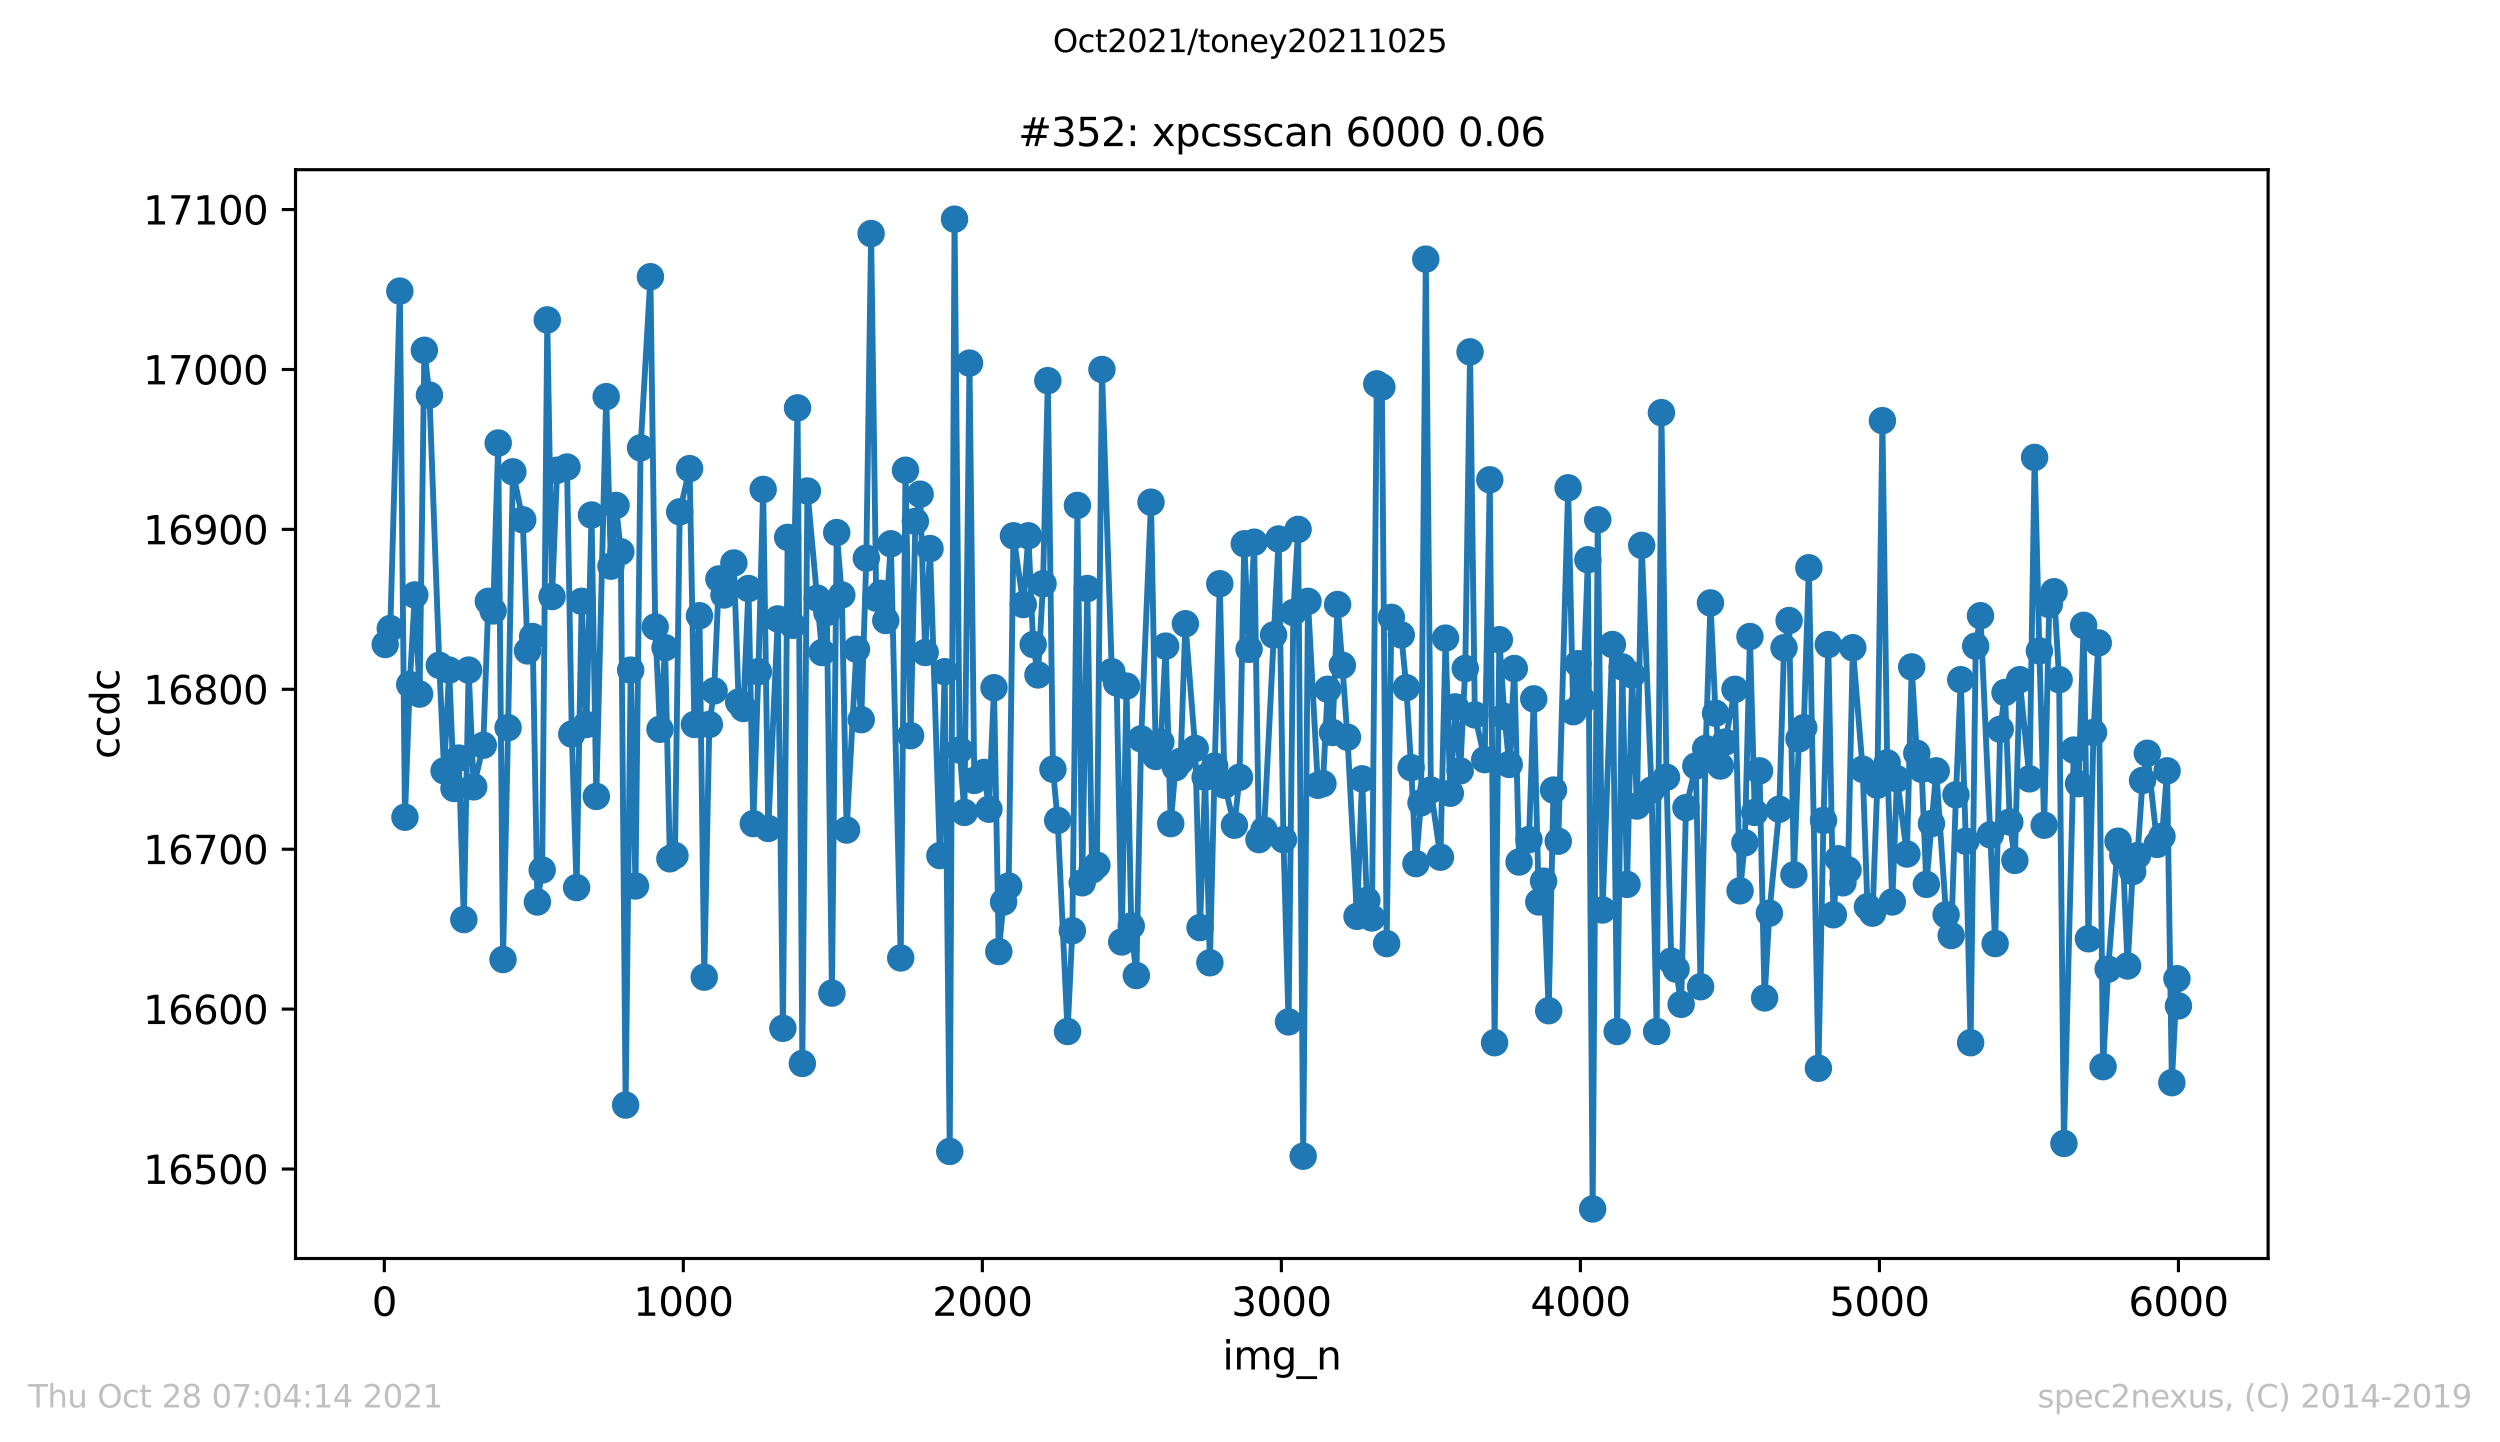 <?xml version="1.0" encoding="utf-8" standalone="no"?>
<!DOCTYPE svg PUBLIC "-//W3C//DTD SVG 1.1//EN"
  "http://www.w3.org/Graphics/SVG/1.1/DTD/svg11.dtd">
<svg height="367.2pt" version="1.1" viewBox="0 0 636.48 367.2" width="636.48pt" xmlns="http://www.w3.org/2000/svg" xmlns:xlink="http://www.w3.org/1999/xlink">
 <defs>
  <style type="text/css">*{stroke-linecap:butt;stroke-linejoin:round;}</style>
 </defs>
 <g id="figure_1">
  <g id="patch_1">
   <path d="M 0 367.2 
L 636.48 367.2 
L 636.48 0 
L 0 0 
z
" style="fill:#ffffff;"/>
  </g>
  <g id="axes_1">
   <g id="patch_2">
    <path d="M 75.24 320.4 
L 577.44 320.4 
L 577.44 43.2 
L 75.24 43.2 
z
" style="fill:#ffffff;"/>
   </g>
   <g id="matplotlib.axis_1">
    <g id="xtick_1">
     <g id="line2d_1">
      <defs>
       <path d="M 0 0 
L 0 3.5 
" id="mf2745cca39" style="stroke:#000000;stroke-width:0.8;"/>
      </defs>
      <g>
       <use style="stroke:#000000;stroke-width:0.8;" x="97.839" xlink:href="#mf2745cca39" y="320.4"/>
      </g>
     </g>
     <g id="text_1">
      <!-- 0 -->
      <g transform="translate(94.658 334.998)scale(0.1 -0.1)">
       <defs>
        <path d="M 2034 4250 
Q 1547 4250 1301 3770 
Q 1056 3291 1056 2328 
Q 1056 1369 1301 889 
Q 1547 409 2034 409 
Q 2525 409 2770 889 
Q 3016 1369 3016 2328 
Q 3016 3291 2770 3770 
Q 2525 4250 2034 4250 
z
M 2034 4750 
Q 2819 4750 3233 4129 
Q 3647 3509 3647 2328 
Q 3647 1150 3233 529 
Q 2819 -91 2034 -91 
Q 1250 -91 836 529 
Q 422 1150 422 2328 
Q 422 3509 836 4129 
Q 1250 4750 2034 4750 
z
" id="DejaVuSans-30" transform="scale(0.016)"/>
       </defs>
       <use xlink:href="#DejaVuSans-30"/>
      </g>
     </g>
    </g>
    <g id="xtick_2">
     <g id="line2d_2">
      <g>
       <use style="stroke:#000000;stroke-width:0.8;" x="173.968" xlink:href="#mf2745cca39" y="320.4"/>
      </g>
     </g>
     <g id="text_2">
      <!-- 1000 -->
      <g transform="translate(161.243 334.998)scale(0.1 -0.1)">
       <defs>
        <path d="M 794 531 
L 1825 531 
L 1825 4091 
L 703 3866 
L 703 4441 
L 1819 4666 
L 2450 4666 
L 2450 531 
L 3481 531 
L 3481 0 
L 794 0 
L 794 531 
z
" id="DejaVuSans-31" transform="scale(0.016)"/>
       </defs>
       <use xlink:href="#DejaVuSans-31"/>
       <use x="63.623" xlink:href="#DejaVuSans-30"/>
       <use x="127.246" xlink:href="#DejaVuSans-30"/>
       <use x="190.869" xlink:href="#DejaVuSans-30"/>
      </g>
     </g>
    </g>
    <g id="xtick_3">
     <g id="line2d_3">
      <g>
       <use style="stroke:#000000;stroke-width:0.8;" x="250.097" xlink:href="#mf2745cca39" y="320.4"/>
      </g>
     </g>
     <g id="text_3">
      <!-- 2000 -->
      <g transform="translate(237.372 334.998)scale(0.1 -0.1)">
       <defs>
        <path d="M 1228 531 
L 3431 531 
L 3431 0 
L 469 0 
L 469 531 
Q 828 903 1448 1529 
Q 2069 2156 2228 2338 
Q 2531 2678 2651 2914 
Q 2772 3150 2772 3378 
Q 2772 3750 2511 3984 
Q 2250 4219 1831 4219 
Q 1534 4219 1204 4116 
Q 875 4013 500 3803 
L 500 4441 
Q 881 4594 1212 4672 
Q 1544 4750 1819 4750 
Q 2544 4750 2975 4387 
Q 3406 4025 3406 3419 
Q 3406 3131 3298 2873 
Q 3191 2616 2906 2266 
Q 2828 2175 2409 1742 
Q 1991 1309 1228 531 
z
" id="DejaVuSans-32" transform="scale(0.016)"/>
       </defs>
       <use xlink:href="#DejaVuSans-32"/>
       <use x="63.623" xlink:href="#DejaVuSans-30"/>
       <use x="127.246" xlink:href="#DejaVuSans-30"/>
       <use x="190.869" xlink:href="#DejaVuSans-30"/>
      </g>
     </g>
    </g>
    <g id="xtick_4">
     <g id="line2d_4">
      <g>
       <use style="stroke:#000000;stroke-width:0.8;" x="326.226" xlink:href="#mf2745cca39" y="320.4"/>
      </g>
     </g>
     <g id="text_4">
      <!-- 3000 -->
      <g transform="translate(313.501 334.998)scale(0.1 -0.1)">
       <defs>
        <path d="M 2597 2516 
Q 3050 2419 3304 2112 
Q 3559 1806 3559 1356 
Q 3559 666 3084 287 
Q 2609 -91 1734 -91 
Q 1441 -91 1130 -33 
Q 819 25 488 141 
L 488 750 
Q 750 597 1062 519 
Q 1375 441 1716 441 
Q 2309 441 2620 675 
Q 2931 909 2931 1356 
Q 2931 1769 2642 2001 
Q 2353 2234 1838 2234 
L 1294 2234 
L 1294 2753 
L 1863 2753 
Q 2328 2753 2575 2939 
Q 2822 3125 2822 3475 
Q 2822 3834 2567 4026 
Q 2313 4219 1838 4219 
Q 1578 4219 1281 4162 
Q 984 4106 628 3988 
L 628 4550 
Q 988 4650 1302 4700 
Q 1616 4750 1894 4750 
Q 2613 4750 3031 4423 
Q 3450 4097 3450 3541 
Q 3450 3153 3228 2886 
Q 3006 2619 2597 2516 
z
" id="DejaVuSans-33" transform="scale(0.016)"/>
       </defs>
       <use xlink:href="#DejaVuSans-33"/>
       <use x="63.623" xlink:href="#DejaVuSans-30"/>
       <use x="127.246" xlink:href="#DejaVuSans-30"/>
       <use x="190.869" xlink:href="#DejaVuSans-30"/>
      </g>
     </g>
    </g>
    <g id="xtick_5">
     <g id="line2d_5">
      <g>
       <use style="stroke:#000000;stroke-width:0.8;" x="402.355" xlink:href="#mf2745cca39" y="320.4"/>
      </g>
     </g>
     <g id="text_5">
      <!-- 4000 -->
      <g transform="translate(389.63 334.998)scale(0.1 -0.1)">
       <defs>
        <path d="M 2419 4116 
L 825 1625 
L 2419 1625 
L 2419 4116 
z
M 2253 4666 
L 3047 4666 
L 3047 1625 
L 3713 1625 
L 3713 1100 
L 3047 1100 
L 3047 0 
L 2419 0 
L 2419 1100 
L 313 1100 
L 313 1709 
L 2253 4666 
z
" id="DejaVuSans-34" transform="scale(0.016)"/>
       </defs>
       <use xlink:href="#DejaVuSans-34"/>
       <use x="63.623" xlink:href="#DejaVuSans-30"/>
       <use x="127.246" xlink:href="#DejaVuSans-30"/>
       <use x="190.869" xlink:href="#DejaVuSans-30"/>
      </g>
     </g>
    </g>
    <g id="xtick_6">
     <g id="line2d_6">
      <g>
       <use style="stroke:#000000;stroke-width:0.8;" x="478.484" xlink:href="#mf2745cca39" y="320.4"/>
      </g>
     </g>
     <g id="text_6">
      <!-- 5000 -->
      <g transform="translate(465.759 334.998)scale(0.1 -0.1)">
       <defs>
        <path d="M 691 4666 
L 3169 4666 
L 3169 4134 
L 1269 4134 
L 1269 2991 
Q 1406 3038 1543 3061 
Q 1681 3084 1819 3084 
Q 2600 3084 3056 2656 
Q 3513 2228 3513 1497 
Q 3513 744 3044 326 
Q 2575 -91 1722 -91 
Q 1428 -91 1123 -41 
Q 819 9 494 109 
L 494 744 
Q 775 591 1075 516 
Q 1375 441 1709 441 
Q 2250 441 2565 725 
Q 2881 1009 2881 1497 
Q 2881 1984 2565 2268 
Q 2250 2553 1709 2553 
Q 1456 2553 1204 2497 
Q 953 2441 691 2322 
L 691 4666 
z
" id="DejaVuSans-35" transform="scale(0.016)"/>
       </defs>
       <use xlink:href="#DejaVuSans-35"/>
       <use x="63.623" xlink:href="#DejaVuSans-30"/>
       <use x="127.246" xlink:href="#DejaVuSans-30"/>
       <use x="190.869" xlink:href="#DejaVuSans-30"/>
      </g>
     </g>
    </g>
    <g id="xtick_7">
     <g id="line2d_7">
      <g>
       <use style="stroke:#000000;stroke-width:0.8;" x="554.613" xlink:href="#mf2745cca39" y="320.4"/>
      </g>
     </g>
     <g id="text_7">
      <!-- 6000 -->
      <g transform="translate(541.888 334.998)scale(0.1 -0.1)">
       <defs>
        <path d="M 2113 2584 
Q 1688 2584 1439 2293 
Q 1191 2003 1191 1497 
Q 1191 994 1439 701 
Q 1688 409 2113 409 
Q 2538 409 2786 701 
Q 3034 994 3034 1497 
Q 3034 2003 2786 2293 
Q 2538 2584 2113 2584 
z
M 3366 4563 
L 3366 3988 
Q 3128 4100 2886 4159 
Q 2644 4219 2406 4219 
Q 1781 4219 1451 3797 
Q 1122 3375 1075 2522 
Q 1259 2794 1537 2939 
Q 1816 3084 2150 3084 
Q 2853 3084 3261 2657 
Q 3669 2231 3669 1497 
Q 3669 778 3244 343 
Q 2819 -91 2113 -91 
Q 1303 -91 875 529 
Q 447 1150 447 2328 
Q 447 3434 972 4092 
Q 1497 4750 2381 4750 
Q 2619 4750 2861 4703 
Q 3103 4656 3366 4563 
z
" id="DejaVuSans-36" transform="scale(0.016)"/>
       </defs>
       <use xlink:href="#DejaVuSans-36"/>
       <use x="63.623" xlink:href="#DejaVuSans-30"/>
       <use x="127.246" xlink:href="#DejaVuSans-30"/>
       <use x="190.869" xlink:href="#DejaVuSans-30"/>
      </g>
     </g>
    </g>
    <g id="text_8">
     <!-- img_n -->
     <g transform="translate(311.238 348.677)scale(0.1 -0.1)">
      <defs>
       <path d="M 603 3500 
L 1178 3500 
L 1178 0 
L 603 0 
L 603 3500 
z
M 603 4863 
L 1178 4863 
L 1178 4134 
L 603 4134 
L 603 4863 
z
" id="DejaVuSans-69" transform="scale(0.016)"/>
       <path d="M 3328 2828 
Q 3544 3216 3844 3400 
Q 4144 3584 4550 3584 
Q 5097 3584 5394 3201 
Q 5691 2819 5691 2113 
L 5691 0 
L 5113 0 
L 5113 2094 
Q 5113 2597 4934 2840 
Q 4756 3084 4391 3084 
Q 3944 3084 3684 2787 
Q 3425 2491 3425 1978 
L 3425 0 
L 2847 0 
L 2847 2094 
Q 2847 2600 2669 2842 
Q 2491 3084 2119 3084 
Q 1678 3084 1418 2786 
Q 1159 2488 1159 1978 
L 1159 0 
L 581 0 
L 581 3500 
L 1159 3500 
L 1159 2956 
Q 1356 3278 1631 3431 
Q 1906 3584 2284 3584 
Q 2666 3584 2933 3390 
Q 3200 3197 3328 2828 
z
" id="DejaVuSans-6d" transform="scale(0.016)"/>
       <path d="M 2906 1791 
Q 2906 2416 2648 2759 
Q 2391 3103 1925 3103 
Q 1463 3103 1205 2759 
Q 947 2416 947 1791 
Q 947 1169 1205 825 
Q 1463 481 1925 481 
Q 2391 481 2648 825 
Q 2906 1169 2906 1791 
z
M 3481 434 
Q 3481 -459 3084 -895 
Q 2688 -1331 1869 -1331 
Q 1566 -1331 1297 -1286 
Q 1028 -1241 775 -1147 
L 775 -588 
Q 1028 -725 1275 -790 
Q 1522 -856 1778 -856 
Q 2344 -856 2625 -561 
Q 2906 -266 2906 331 
L 2906 616 
Q 2728 306 2450 153 
Q 2172 0 1784 0 
Q 1141 0 747 490 
Q 353 981 353 1791 
Q 353 2603 747 3093 
Q 1141 3584 1784 3584 
Q 2172 3584 2450 3431 
Q 2728 3278 2906 2969 
L 2906 3500 
L 3481 3500 
L 3481 434 
z
" id="DejaVuSans-67" transform="scale(0.016)"/>
       <path d="M 3263 -1063 
L 3263 -1509 
L -63 -1509 
L -63 -1063 
L 3263 -1063 
z
" id="DejaVuSans-5f" transform="scale(0.016)"/>
       <path d="M 3513 2113 
L 3513 0 
L 2938 0 
L 2938 2094 
Q 2938 2591 2744 2837 
Q 2550 3084 2163 3084 
Q 1697 3084 1428 2787 
Q 1159 2491 1159 1978 
L 1159 0 
L 581 0 
L 581 3500 
L 1159 3500 
L 1159 2956 
Q 1366 3272 1645 3428 
Q 1925 3584 2291 3584 
Q 2894 3584 3203 3211 
Q 3513 2838 3513 2113 
z
" id="DejaVuSans-6e" transform="scale(0.016)"/>
      </defs>
      <use xlink:href="#DejaVuSans-69"/>
      <use x="27.783" xlink:href="#DejaVuSans-6d"/>
      <use x="125.195" xlink:href="#DejaVuSans-67"/>
      <use x="188.672" xlink:href="#DejaVuSans-5f"/>
      <use x="238.672" xlink:href="#DejaVuSans-6e"/>
     </g>
    </g>
   </g>
   <g id="matplotlib.axis_2">
    <g id="ytick_1">
     <g id="line2d_8">
      <defs>
       <path d="M 0 0 
L -3.5 0 
" id="m13e8c5b9a5" style="stroke:#000000;stroke-width:0.8;"/>
      </defs>
      <g>
       <use style="stroke:#000000;stroke-width:0.8;" x="75.24" xlink:href="#m13e8c5b9a5" y="297.622"/>
      </g>
     </g>
     <g id="text_9">
      <!-- 16500 -->
      <g transform="translate(36.428 301.422)scale(0.1 -0.1)">
       <use xlink:href="#DejaVuSans-31"/>
       <use x="63.623" xlink:href="#DejaVuSans-36"/>
       <use x="127.246" xlink:href="#DejaVuSans-35"/>
       <use x="190.869" xlink:href="#DejaVuSans-30"/>
       <use x="254.492" xlink:href="#DejaVuSans-30"/>
      </g>
     </g>
    </g>
    <g id="ytick_2">
     <g id="line2d_9">
      <g>
       <use style="stroke:#000000;stroke-width:0.8;" x="75.24" xlink:href="#m13e8c5b9a5" y="256.911"/>
      </g>
     </g>
     <g id="text_10">
      <!-- 16600 -->
      <g transform="translate(36.428 260.711)scale(0.1 -0.1)">
       <use xlink:href="#DejaVuSans-31"/>
       <use x="63.623" xlink:href="#DejaVuSans-36"/>
       <use x="127.246" xlink:href="#DejaVuSans-36"/>
       <use x="190.869" xlink:href="#DejaVuSans-30"/>
       <use x="254.492" xlink:href="#DejaVuSans-30"/>
      </g>
     </g>
    </g>
    <g id="ytick_3">
     <g id="line2d_10">
      <g>
       <use style="stroke:#000000;stroke-width:0.8;" x="75.24" xlink:href="#m13e8c5b9a5" y="216.201"/>
      </g>
     </g>
     <g id="text_11">
      <!-- 16700 -->
      <g transform="translate(36.428 220)scale(0.1 -0.1)">
       <defs>
        <path d="M 525 4666 
L 3525 4666 
L 3525 4397 
L 1831 0 
L 1172 0 
L 2766 4134 
L 525 4134 
L 525 4666 
z
" id="DejaVuSans-37" transform="scale(0.016)"/>
       </defs>
       <use xlink:href="#DejaVuSans-31"/>
       <use x="63.623" xlink:href="#DejaVuSans-36"/>
       <use x="127.246" xlink:href="#DejaVuSans-37"/>
       <use x="190.869" xlink:href="#DejaVuSans-30"/>
       <use x="254.492" xlink:href="#DejaVuSans-30"/>
      </g>
     </g>
    </g>
    <g id="ytick_4">
     <g id="line2d_11">
      <g>
       <use style="stroke:#000000;stroke-width:0.8;" x="75.24" xlink:href="#m13e8c5b9a5" y="175.49"/>
      </g>
     </g>
     <g id="text_12">
      <!-- 16800 -->
      <g transform="translate(36.428 179.289)scale(0.1 -0.1)">
       <defs>
        <path d="M 2034 2216 
Q 1584 2216 1326 1975 
Q 1069 1734 1069 1313 
Q 1069 891 1326 650 
Q 1584 409 2034 409 
Q 2484 409 2743 651 
Q 3003 894 3003 1313 
Q 3003 1734 2745 1975 
Q 2488 2216 2034 2216 
z
M 1403 2484 
Q 997 2584 770 2862 
Q 544 3141 544 3541 
Q 544 4100 942 4425 
Q 1341 4750 2034 4750 
Q 2731 4750 3128 4425 
Q 3525 4100 3525 3541 
Q 3525 3141 3298 2862 
Q 3072 2584 2669 2484 
Q 3125 2378 3379 2068 
Q 3634 1759 3634 1313 
Q 3634 634 3220 271 
Q 2806 -91 2034 -91 
Q 1263 -91 848 271 
Q 434 634 434 1313 
Q 434 1759 690 2068 
Q 947 2378 1403 2484 
z
M 1172 3481 
Q 1172 3119 1398 2916 
Q 1625 2713 2034 2713 
Q 2441 2713 2670 2916 
Q 2900 3119 2900 3481 
Q 2900 3844 2670 4047 
Q 2441 4250 2034 4250 
Q 1625 4250 1398 4047 
Q 1172 3844 1172 3481 
z
" id="DejaVuSans-38" transform="scale(0.016)"/>
       </defs>
       <use xlink:href="#DejaVuSans-31"/>
       <use x="63.623" xlink:href="#DejaVuSans-36"/>
       <use x="127.246" xlink:href="#DejaVuSans-38"/>
       <use x="190.869" xlink:href="#DejaVuSans-30"/>
       <use x="254.492" xlink:href="#DejaVuSans-30"/>
      </g>
     </g>
    </g>
    <g id="ytick_5">
     <g id="line2d_12">
      <g>
       <use style="stroke:#000000;stroke-width:0.8;" x="75.24" xlink:href="#m13e8c5b9a5" y="134.779"/>
      </g>
     </g>
     <g id="text_13">
      <!-- 16900 -->
      <g transform="translate(36.428 138.578)scale(0.1 -0.1)">
       <defs>
        <path d="M 703 97 
L 703 672 
Q 941 559 1184 500 
Q 1428 441 1663 441 
Q 2288 441 2617 861 
Q 2947 1281 2994 2138 
Q 2813 1869 2534 1725 
Q 2256 1581 1919 1581 
Q 1219 1581 811 2004 
Q 403 2428 403 3163 
Q 403 3881 828 4315 
Q 1253 4750 1959 4750 
Q 2769 4750 3195 4129 
Q 3622 3509 3622 2328 
Q 3622 1225 3098 567 
Q 2575 -91 1691 -91 
Q 1453 -91 1209 -44 
Q 966 3 703 97 
z
M 1959 2075 
Q 2384 2075 2632 2365 
Q 2881 2656 2881 3163 
Q 2881 3666 2632 3958 
Q 2384 4250 1959 4250 
Q 1534 4250 1286 3958 
Q 1038 3666 1038 3163 
Q 1038 2656 1286 2365 
Q 1534 2075 1959 2075 
z
" id="DejaVuSans-39" transform="scale(0.016)"/>
       </defs>
       <use xlink:href="#DejaVuSans-31"/>
       <use x="63.623" xlink:href="#DejaVuSans-36"/>
       <use x="127.246" xlink:href="#DejaVuSans-39"/>
       <use x="190.869" xlink:href="#DejaVuSans-30"/>
       <use x="254.492" xlink:href="#DejaVuSans-30"/>
      </g>
     </g>
    </g>
    <g id="ytick_6">
     <g id="line2d_13">
      <g>
       <use style="stroke:#000000;stroke-width:0.8;" x="75.24" xlink:href="#m13e8c5b9a5" y="94.068"/>
      </g>
     </g>
     <g id="text_14">
      <!-- 17000 -->
      <g transform="translate(36.428 97.867)scale(0.1 -0.1)">
       <use xlink:href="#DejaVuSans-31"/>
       <use x="63.623" xlink:href="#DejaVuSans-37"/>
       <use x="127.246" xlink:href="#DejaVuSans-30"/>
       <use x="190.869" xlink:href="#DejaVuSans-30"/>
       <use x="254.492" xlink:href="#DejaVuSans-30"/>
      </g>
     </g>
    </g>
    <g id="ytick_7">
     <g id="line2d_14">
      <g>
       <use style="stroke:#000000;stroke-width:0.8;" x="75.24" xlink:href="#m13e8c5b9a5" y="53.357"/>
      </g>
     </g>
     <g id="text_15">
      <!-- 17100 -->
      <g transform="translate(36.428 57.157)scale(0.1 -0.1)">
       <use xlink:href="#DejaVuSans-31"/>
       <use x="63.623" xlink:href="#DejaVuSans-37"/>
       <use x="127.246" xlink:href="#DejaVuSans-31"/>
       <use x="190.869" xlink:href="#DejaVuSans-30"/>
       <use x="254.492" xlink:href="#DejaVuSans-30"/>
      </g>
     </g>
    </g>
    <g id="text_16">
     <!-- ccdc -->
     <g transform="translate(30.348 193.222)rotate(-90)scale(0.1 -0.1)">
      <defs>
       <path d="M 3122 3366 
L 3122 2828 
Q 2878 2963 2633 3030 
Q 2388 3097 2138 3097 
Q 1578 3097 1268 2742 
Q 959 2388 959 1747 
Q 959 1106 1268 751 
Q 1578 397 2138 397 
Q 2388 397 2633 464 
Q 2878 531 3122 666 
L 3122 134 
Q 2881 22 2623 -34 
Q 2366 -91 2075 -91 
Q 1284 -91 818 406 
Q 353 903 353 1747 
Q 353 2603 823 3093 
Q 1294 3584 2113 3584 
Q 2378 3584 2631 3529 
Q 2884 3475 3122 3366 
z
" id="DejaVuSans-63" transform="scale(0.016)"/>
       <path d="M 2906 2969 
L 2906 4863 
L 3481 4863 
L 3481 0 
L 2906 0 
L 2906 525 
Q 2725 213 2448 61 
Q 2172 -91 1784 -91 
Q 1150 -91 751 415 
Q 353 922 353 1747 
Q 353 2572 751 3078 
Q 1150 3584 1784 3584 
Q 2172 3584 2448 3432 
Q 2725 3281 2906 2969 
z
M 947 1747 
Q 947 1113 1208 752 
Q 1469 391 1925 391 
Q 2381 391 2643 752 
Q 2906 1113 2906 1747 
Q 2906 2381 2643 2742 
Q 2381 3103 1925 3103 
Q 1469 3103 1208 2742 
Q 947 2381 947 1747 
z
" id="DejaVuSans-64" transform="scale(0.016)"/>
      </defs>
      <use xlink:href="#DejaVuSans-63"/>
      <use x="54.98" xlink:href="#DejaVuSans-63"/>
      <use x="109.961" xlink:href="#DejaVuSans-64"/>
      <use x="173.438" xlink:href="#DejaVuSans-63"/>
     </g>
    </g>
   </g>
   <g id="line2d_15">
    <path clip-path="url(#p49abca8b5a)" d="M 98.067 164.091 
L 99.361 160.02 
L 101.798 74.12 
L 103.092 208.058 
L 104.31 174.268 
L 105.604 151.47 
L 106.822 176.711 
L 108.04 89.183 
L 109.334 100.582 
L 111.847 169.383 
L 113.065 196.252 
L 114.359 170.605 
L 115.577 200.731 
L 116.795 192.995 
L 118.089 234.113 
L 119.307 170.605 
L 120.601 200.323 
L 123.038 189.739 
L 124.332 153.099 
L 125.55 155.542 
L 126.844 112.795 
L 128.062 244.291 
L 129.356 185.26 
L 130.574 120.123 
L 133.087 132.336 
L 134.305 165.719 
L 135.599 162.055 
L 136.817 229.635 
L 138.035 221.493 
L 139.329 81.448 
L 140.547 151.878 
L 141.841 119.716 
L 144.354 118.902 
L 145.572 186.889 
L 146.79 225.971 
L 148.084 153.099 
L 149.302 184.446 
L 150.596 131.115 
L 151.814 202.766 
L 154.327 100.989 
L 155.545 144.142 
L 156.839 128.672 
L 158.057 140.479 
L 159.275 281.338 
L 160.569 170.605 
L 161.787 225.564 
L 163.081 114.016 
L 165.594 70.456 
L 166.812 159.613 
L 168.03 185.668 
L 169.324 164.905 
L 170.542 218.643 
L 171.836 217.829 
L 173.054 130.301 
L 175.567 119.309 
L 176.785 184.446 
L 178.079 156.763 
L 179.297 248.769 
L 180.591 184.446 
L 181.809 175.897 
L 183.027 147.399 
L 184.321 151.47 
L 186.834 143.328 
L 188.052 178.747 
L 189.27 180.375 
L 190.564 149.842 
L 191.782 209.687 
L 193.076 171.012 
L 194.294 124.601 
L 195.588 210.908 
L 198.025 157.577 
L 199.319 261.797 
L 200.537 136.815 
L 201.831 159.205 
L 203.049 103.839 
L 204.267 270.753 
L 205.561 125.008 
L 209.292 166.126 
L 210.51 155.949 
L 211.804 252.84 
L 213.022 135.593 
L 214.316 151.47 
L 215.534 211.315 
L 218.047 165.312 
L 219.265 183.225 
L 220.559 142.107 
L 221.777 59.464 
L 223.071 152.285 
L 224.289 151.063 
L 225.507 157.984 
L 226.801 138.443 
L 229.314 243.884 
L 230.532 119.716 
L 231.826 187.296 
L 233.044 132.743 
L 234.262 125.823 
L 235.556 166.126 
L 236.774 139.664 
L 239.287 217.829 
L 240.505 171.012 
L 241.799 293.144 
L 243.017 55.8 
L 244.311 190.96 
L 245.529 206.837 
L 246.823 92.44 
L 248.041 198.695 
L 250.554 196.659 
L 251.772 206.023 
L 253.066 175.083 
L 254.284 242.256 
L 255.502 229.635 
L 256.796 225.564 
L 258.014 136.407 
L 260.527 153.913 
L 261.821 136.407 
L 263.039 164.091 
L 264.257 171.826 
L 265.551 148.621 
L 266.769 96.918 
L 268.063 195.845 
L 269.281 208.873 
L 271.794 262.611 
L 273.012 236.963 
L 274.306 128.672 
L 275.524 224.75 
L 276.818 149.842 
L 278.036 221.493 
L 279.254 220.272 
L 280.548 94.068 
L 283.061 171.012 
L 284.279 173.861 
L 285.573 239.813 
L 286.791 174.676 
L 288.009 235.742 
L 289.303 248.362 
L 290.521 188.11 
L 293.034 127.858 
L 294.252 192.588 
L 295.546 188.924 
L 296.764 164.498 
L 298.058 209.687 
L 299.276 195.438 
L 300.57 193.81 
L 301.788 158.798 
L 304.301 190.553 
L 305.519 236.149 
L 306.813 197.881 
L 308.031 245.105 
L 309.249 195.031 
L 310.543 148.621 
L 311.761 199.916 
L 314.274 210.094 
L 315.568 197.881 
L 316.786 138.443 
L 318.004 165.312 
L 319.298 138.036 
L 320.516 213.758 
L 321.81 211.315 
L 325.541 137.222 
L 326.759 213.758 
L 328.053 260.168 
L 329.271 155.949 
L 330.489 134.779 
L 331.783 294.365 
L 333.001 153.099 
L 335.514 199.916 
L 336.808 199.509 
L 338.026 175.49 
L 339.244 186.482 
L 340.538 153.913 
L 341.756 169.383 
L 343.05 187.703 
L 345.486 233.299 
L 346.781 198.288 
L 347.999 229.228 
L 349.293 233.706 
L 350.511 97.732 
L 351.805 98.546 
L 353.023 240.22 
L 354.241 157.17 
L 356.754 161.648 
L 358.048 175.083 
L 359.266 195.438 
L 360.484 219.865 
L 361.778 204.395 
L 362.996 65.978 
L 364.29 201.138 
L 366.726 218.236 
L 368.021 162.462 
L 369.239 201.952 
L 370.533 179.968 
L 371.751 196.252 
L 373.045 170.197 
L 374.263 89.59 
L 375.481 182.004 
L 377.994 193.403 
L 379.288 122.159 
L 380.506 265.461 
L 381.724 162.869 
L 383.018 182.411 
L 384.236 194.624 
L 385.53 170.197 
L 386.748 219.458 
L 389.261 213.758 
L 390.479 177.932 
L 391.773 229.635 
L 392.991 224.343 
L 394.285 257.319 
L 395.503 201.138 
L 396.721 214.165 
L 399.233 124.194 
L 400.528 181.189 
L 401.746 168.976 
L 402.964 178.34 
L 404.258 142.514 
L 405.476 307.8 
L 406.77 132.336 
L 407.988 231.671 
L 410.501 164.091 
L 411.719 262.611 
L 413.013 169.79 
L 414.231 225.157 
L 415.525 171.826 
L 416.743 205.209 
L 417.961 138.85 
L 420.473 201.138 
L 421.768 262.611 
L 422.986 105.06 
L 424.28 197.881 
L 425.498 244.698 
L 426.716 246.734 
L 428.01 255.69 
L 429.228 205.616 
L 431.741 195.031 
L 432.959 251.212 
L 434.253 190.553 
L 435.471 153.506 
L 436.765 181.596 
L 437.983 195.031 
L 439.201 188.924 
L 441.713 175.49 
L 443.008 226.785 
L 444.226 214.572 
L 445.52 162.055 
L 446.738 206.837 
L 447.956 196.252 
L 449.25 254.062 
L 450.468 232.485 
L 452.981 206.023 
L 454.199 164.905 
L 455.493 157.984 
L 456.711 222.714 
L 458.005 188.11 
L 459.223 185.26 
L 460.517 144.55 
L 462.953 271.974 
L 464.248 208.873 
L 465.466 164.091 
L 466.76 232.892 
L 467.978 218.643 
L 469.196 224.75 
L 470.49 221.493 
L 471.708 164.905 
L 474.221 195.845 
L 475.439 230.857 
L 476.733 232.485 
L 477.951 199.916 
L 479.245 107.096 
L 480.463 194.217 
L 481.757 229.635 
L 482.975 198.288 
L 485.488 217.422 
L 486.706 169.79 
L 488 191.774 
L 489.218 195.845 
L 490.436 225.157 
L 492.948 196.252 
L 495.461 232.892 
L 496.755 238.184 
L 497.973 202.359 
L 499.191 173.047 
L 500.485 214.165 
L 501.703 265.461 
L 502.997 164.498 
L 504.215 156.763 
L 507.946 240.22 
L 509.24 185.668 
L 510.458 176.304 
L 511.676 209.28 
L 512.97 219.05 
L 514.188 173.047 
L 516.7 198.288 
L 517.995 116.459 
L 519.213 165.719 
L 520.431 210.094 
L 521.725 153.913 
L 522.943 150.656 
L 524.237 173.047 
L 525.455 291.109 
L 527.968 190.96 
L 529.186 199.509 
L 530.48 159.205 
L 531.698 238.999 
L 532.992 186.482 
L 534.21 163.684 
L 535.428 271.567 
L 536.722 246.734 
L 539.235 214.165 
L 540.453 217.829 
L 541.671 245.92 
L 542.965 221.9 
L 544.183 217.829 
L 545.477 198.695 
L 546.695 191.774 
L 549.208 214.979 
L 550.426 212.944 
L 551.72 196.252 
L 552.938 275.638 
L 554.232 249.176 
L 554.613 256.097 
L 554.613 256.097 
" style="fill:none;stroke:#1f77b4;stroke-linecap:square;stroke-width:1.5;"/>
    <defs>
     <path d="M 0 3 
C 0.796 3 1.559 2.684 2.121 2.121 
C 2.684 1.559 3 0.796 3 0 
C 3 -0.796 2.684 -1.559 2.121 -2.121 
C 1.559 -2.684 0.796 -3 0 -3 
C -0.796 -3 -1.559 -2.684 -2.121 -2.121 
C -2.684 -1.559 -3 -0.796 -3 0 
C -3 0.796 -2.684 1.559 -2.121 2.121 
C -1.559 2.684 -0.796 3 0 3 
z
" id="mbe7290a21f" style="stroke:#1f77b4;"/>
    </defs>
    <g clip-path="url(#p49abca8b5a)">
     <use style="fill:#1f77b4;stroke:#1f77b4;" x="98.067" xlink:href="#mbe7290a21f" y="164.091"/>
     <use style="fill:#1f77b4;stroke:#1f77b4;" x="99.361" xlink:href="#mbe7290a21f" y="160.02"/>
     <use style="fill:#1f77b4;stroke:#1f77b4;" x="101.798" xlink:href="#mbe7290a21f" y="74.12"/>
     <use style="fill:#1f77b4;stroke:#1f77b4;" x="103.092" xlink:href="#mbe7290a21f" y="208.058"/>
     <use style="fill:#1f77b4;stroke:#1f77b4;" x="104.31" xlink:href="#mbe7290a21f" y="174.268"/>
     <use style="fill:#1f77b4;stroke:#1f77b4;" x="105.604" xlink:href="#mbe7290a21f" y="151.47"/>
     <use style="fill:#1f77b4;stroke:#1f77b4;" x="106.822" xlink:href="#mbe7290a21f" y="176.711"/>
     <use style="fill:#1f77b4;stroke:#1f77b4;" x="108.04" xlink:href="#mbe7290a21f" y="89.183"/>
     <use style="fill:#1f77b4;stroke:#1f77b4;" x="109.334" xlink:href="#mbe7290a21f" y="100.582"/>
     <use style="fill:#1f77b4;stroke:#1f77b4;" x="111.847" xlink:href="#mbe7290a21f" y="169.383"/>
     <use style="fill:#1f77b4;stroke:#1f77b4;" x="113.065" xlink:href="#mbe7290a21f" y="196.252"/>
     <use style="fill:#1f77b4;stroke:#1f77b4;" x="114.359" xlink:href="#mbe7290a21f" y="170.605"/>
     <use style="fill:#1f77b4;stroke:#1f77b4;" x="115.577" xlink:href="#mbe7290a21f" y="200.731"/>
     <use style="fill:#1f77b4;stroke:#1f77b4;" x="116.795" xlink:href="#mbe7290a21f" y="192.995"/>
     <use style="fill:#1f77b4;stroke:#1f77b4;" x="118.089" xlink:href="#mbe7290a21f" y="234.113"/>
     <use style="fill:#1f77b4;stroke:#1f77b4;" x="119.307" xlink:href="#mbe7290a21f" y="170.605"/>
     <use style="fill:#1f77b4;stroke:#1f77b4;" x="120.601" xlink:href="#mbe7290a21f" y="200.323"/>
     <use style="fill:#1f77b4;stroke:#1f77b4;" x="123.038" xlink:href="#mbe7290a21f" y="189.739"/>
     <use style="fill:#1f77b4;stroke:#1f77b4;" x="124.332" xlink:href="#mbe7290a21f" y="153.099"/>
     <use style="fill:#1f77b4;stroke:#1f77b4;" x="125.55" xlink:href="#mbe7290a21f" y="155.542"/>
     <use style="fill:#1f77b4;stroke:#1f77b4;" x="126.844" xlink:href="#mbe7290a21f" y="112.795"/>
     <use style="fill:#1f77b4;stroke:#1f77b4;" x="128.062" xlink:href="#mbe7290a21f" y="244.291"/>
     <use style="fill:#1f77b4;stroke:#1f77b4;" x="129.356" xlink:href="#mbe7290a21f" y="185.26"/>
     <use style="fill:#1f77b4;stroke:#1f77b4;" x="130.574" xlink:href="#mbe7290a21f" y="120.123"/>
     <use style="fill:#1f77b4;stroke:#1f77b4;" x="133.087" xlink:href="#mbe7290a21f" y="132.336"/>
     <use style="fill:#1f77b4;stroke:#1f77b4;" x="134.305" xlink:href="#mbe7290a21f" y="165.719"/>
     <use style="fill:#1f77b4;stroke:#1f77b4;" x="135.599" xlink:href="#mbe7290a21f" y="162.055"/>
     <use style="fill:#1f77b4;stroke:#1f77b4;" x="136.817" xlink:href="#mbe7290a21f" y="229.635"/>
     <use style="fill:#1f77b4;stroke:#1f77b4;" x="138.035" xlink:href="#mbe7290a21f" y="221.493"/>
     <use style="fill:#1f77b4;stroke:#1f77b4;" x="139.329" xlink:href="#mbe7290a21f" y="81.448"/>
     <use style="fill:#1f77b4;stroke:#1f77b4;" x="140.547" xlink:href="#mbe7290a21f" y="151.878"/>
     <use style="fill:#1f77b4;stroke:#1f77b4;" x="141.841" xlink:href="#mbe7290a21f" y="119.716"/>
     <use style="fill:#1f77b4;stroke:#1f77b4;" x="144.354" xlink:href="#mbe7290a21f" y="118.902"/>
     <use style="fill:#1f77b4;stroke:#1f77b4;" x="145.572" xlink:href="#mbe7290a21f" y="186.889"/>
     <use style="fill:#1f77b4;stroke:#1f77b4;" x="146.79" xlink:href="#mbe7290a21f" y="225.971"/>
     <use style="fill:#1f77b4;stroke:#1f77b4;" x="148.084" xlink:href="#mbe7290a21f" y="153.099"/>
     <use style="fill:#1f77b4;stroke:#1f77b4;" x="149.302" xlink:href="#mbe7290a21f" y="184.446"/>
     <use style="fill:#1f77b4;stroke:#1f77b4;" x="150.596" xlink:href="#mbe7290a21f" y="131.115"/>
     <use style="fill:#1f77b4;stroke:#1f77b4;" x="151.814" xlink:href="#mbe7290a21f" y="202.766"/>
     <use style="fill:#1f77b4;stroke:#1f77b4;" x="154.327" xlink:href="#mbe7290a21f" y="100.989"/>
     <use style="fill:#1f77b4;stroke:#1f77b4;" x="155.545" xlink:href="#mbe7290a21f" y="144.142"/>
     <use style="fill:#1f77b4;stroke:#1f77b4;" x="156.839" xlink:href="#mbe7290a21f" y="128.672"/>
     <use style="fill:#1f77b4;stroke:#1f77b4;" x="158.057" xlink:href="#mbe7290a21f" y="140.479"/>
     <use style="fill:#1f77b4;stroke:#1f77b4;" x="159.275" xlink:href="#mbe7290a21f" y="281.338"/>
     <use style="fill:#1f77b4;stroke:#1f77b4;" x="160.569" xlink:href="#mbe7290a21f" y="170.605"/>
     <use style="fill:#1f77b4;stroke:#1f77b4;" x="161.787" xlink:href="#mbe7290a21f" y="225.564"/>
     <use style="fill:#1f77b4;stroke:#1f77b4;" x="163.081" xlink:href="#mbe7290a21f" y="114.016"/>
     <use style="fill:#1f77b4;stroke:#1f77b4;" x="165.594" xlink:href="#mbe7290a21f" y="70.456"/>
     <use style="fill:#1f77b4;stroke:#1f77b4;" x="166.812" xlink:href="#mbe7290a21f" y="159.613"/>
     <use style="fill:#1f77b4;stroke:#1f77b4;" x="168.03" xlink:href="#mbe7290a21f" y="185.668"/>
     <use style="fill:#1f77b4;stroke:#1f77b4;" x="169.324" xlink:href="#mbe7290a21f" y="164.905"/>
     <use style="fill:#1f77b4;stroke:#1f77b4;" x="170.542" xlink:href="#mbe7290a21f" y="218.643"/>
     <use style="fill:#1f77b4;stroke:#1f77b4;" x="171.836" xlink:href="#mbe7290a21f" y="217.829"/>
     <use style="fill:#1f77b4;stroke:#1f77b4;" x="173.054" xlink:href="#mbe7290a21f" y="130.301"/>
     <use style="fill:#1f77b4;stroke:#1f77b4;" x="175.567" xlink:href="#mbe7290a21f" y="119.309"/>
     <use style="fill:#1f77b4;stroke:#1f77b4;" x="176.785" xlink:href="#mbe7290a21f" y="184.446"/>
     <use style="fill:#1f77b4;stroke:#1f77b4;" x="178.079" xlink:href="#mbe7290a21f" y="156.763"/>
     <use style="fill:#1f77b4;stroke:#1f77b4;" x="179.297" xlink:href="#mbe7290a21f" y="248.769"/>
     <use style="fill:#1f77b4;stroke:#1f77b4;" x="180.591" xlink:href="#mbe7290a21f" y="184.446"/>
     <use style="fill:#1f77b4;stroke:#1f77b4;" x="181.809" xlink:href="#mbe7290a21f" y="175.897"/>
     <use style="fill:#1f77b4;stroke:#1f77b4;" x="183.027" xlink:href="#mbe7290a21f" y="147.399"/>
     <use style="fill:#1f77b4;stroke:#1f77b4;" x="184.321" xlink:href="#mbe7290a21f" y="151.47"/>
     <use style="fill:#1f77b4;stroke:#1f77b4;" x="186.834" xlink:href="#mbe7290a21f" y="143.328"/>
     <use style="fill:#1f77b4;stroke:#1f77b4;" x="188.052" xlink:href="#mbe7290a21f" y="178.747"/>
     <use style="fill:#1f77b4;stroke:#1f77b4;" x="189.27" xlink:href="#mbe7290a21f" y="180.375"/>
     <use style="fill:#1f77b4;stroke:#1f77b4;" x="190.564" xlink:href="#mbe7290a21f" y="149.842"/>
     <use style="fill:#1f77b4;stroke:#1f77b4;" x="191.782" xlink:href="#mbe7290a21f" y="209.687"/>
     <use style="fill:#1f77b4;stroke:#1f77b4;" x="193.076" xlink:href="#mbe7290a21f" y="171.012"/>
     <use style="fill:#1f77b4;stroke:#1f77b4;" x="194.294" xlink:href="#mbe7290a21f" y="124.601"/>
     <use style="fill:#1f77b4;stroke:#1f77b4;" x="195.588" xlink:href="#mbe7290a21f" y="210.908"/>
     <use style="fill:#1f77b4;stroke:#1f77b4;" x="198.025" xlink:href="#mbe7290a21f" y="157.577"/>
     <use style="fill:#1f77b4;stroke:#1f77b4;" x="199.319" xlink:href="#mbe7290a21f" y="261.797"/>
     <use style="fill:#1f77b4;stroke:#1f77b4;" x="200.537" xlink:href="#mbe7290a21f" y="136.815"/>
     <use style="fill:#1f77b4;stroke:#1f77b4;" x="201.831" xlink:href="#mbe7290a21f" y="159.205"/>
     <use style="fill:#1f77b4;stroke:#1f77b4;" x="203.049" xlink:href="#mbe7290a21f" y="103.839"/>
     <use style="fill:#1f77b4;stroke:#1f77b4;" x="204.267" xlink:href="#mbe7290a21f" y="270.753"/>
     <use style="fill:#1f77b4;stroke:#1f77b4;" x="205.561" xlink:href="#mbe7290a21f" y="125.008"/>
     <use style="fill:#1f77b4;stroke:#1f77b4;" x="208.074" xlink:href="#mbe7290a21f" y="152.285"/>
     <use style="fill:#1f77b4;stroke:#1f77b4;" x="209.292" xlink:href="#mbe7290a21f" y="166.126"/>
     <use style="fill:#1f77b4;stroke:#1f77b4;" x="210.51" xlink:href="#mbe7290a21f" y="155.949"/>
     <use style="fill:#1f77b4;stroke:#1f77b4;" x="211.804" xlink:href="#mbe7290a21f" y="252.84"/>
     <use style="fill:#1f77b4;stroke:#1f77b4;" x="213.022" xlink:href="#mbe7290a21f" y="135.593"/>
     <use style="fill:#1f77b4;stroke:#1f77b4;" x="214.316" xlink:href="#mbe7290a21f" y="151.47"/>
     <use style="fill:#1f77b4;stroke:#1f77b4;" x="215.534" xlink:href="#mbe7290a21f" y="211.315"/>
     <use style="fill:#1f77b4;stroke:#1f77b4;" x="218.047" xlink:href="#mbe7290a21f" y="165.312"/>
     <use style="fill:#1f77b4;stroke:#1f77b4;" x="219.265" xlink:href="#mbe7290a21f" y="183.225"/>
     <use style="fill:#1f77b4;stroke:#1f77b4;" x="220.559" xlink:href="#mbe7290a21f" y="142.107"/>
     <use style="fill:#1f77b4;stroke:#1f77b4;" x="221.777" xlink:href="#mbe7290a21f" y="59.464"/>
     <use style="fill:#1f77b4;stroke:#1f77b4;" x="223.071" xlink:href="#mbe7290a21f" y="152.285"/>
     <use style="fill:#1f77b4;stroke:#1f77b4;" x="224.289" xlink:href="#mbe7290a21f" y="151.063"/>
     <use style="fill:#1f77b4;stroke:#1f77b4;" x="225.507" xlink:href="#mbe7290a21f" y="157.984"/>
     <use style="fill:#1f77b4;stroke:#1f77b4;" x="226.801" xlink:href="#mbe7290a21f" y="138.443"/>
     <use style="fill:#1f77b4;stroke:#1f77b4;" x="229.314" xlink:href="#mbe7290a21f" y="243.884"/>
     <use style="fill:#1f77b4;stroke:#1f77b4;" x="230.532" xlink:href="#mbe7290a21f" y="119.716"/>
     <use style="fill:#1f77b4;stroke:#1f77b4;" x="231.826" xlink:href="#mbe7290a21f" y="187.296"/>
     <use style="fill:#1f77b4;stroke:#1f77b4;" x="233.044" xlink:href="#mbe7290a21f" y="132.743"/>
     <use style="fill:#1f77b4;stroke:#1f77b4;" x="234.262" xlink:href="#mbe7290a21f" y="125.823"/>
     <use style="fill:#1f77b4;stroke:#1f77b4;" x="235.556" xlink:href="#mbe7290a21f" y="166.126"/>
     <use style="fill:#1f77b4;stroke:#1f77b4;" x="236.774" xlink:href="#mbe7290a21f" y="139.664"/>
     <use style="fill:#1f77b4;stroke:#1f77b4;" x="239.287" xlink:href="#mbe7290a21f" y="217.829"/>
     <use style="fill:#1f77b4;stroke:#1f77b4;" x="240.505" xlink:href="#mbe7290a21f" y="171.012"/>
     <use style="fill:#1f77b4;stroke:#1f77b4;" x="241.799" xlink:href="#mbe7290a21f" y="293.144"/>
     <use style="fill:#1f77b4;stroke:#1f77b4;" x="243.017" xlink:href="#mbe7290a21f" y="55.8"/>
     <use style="fill:#1f77b4;stroke:#1f77b4;" x="244.311" xlink:href="#mbe7290a21f" y="190.96"/>
     <use style="fill:#1f77b4;stroke:#1f77b4;" x="245.529" xlink:href="#mbe7290a21f" y="206.837"/>
     <use style="fill:#1f77b4;stroke:#1f77b4;" x="246.823" xlink:href="#mbe7290a21f" y="92.44"/>
     <use style="fill:#1f77b4;stroke:#1f77b4;" x="248.041" xlink:href="#mbe7290a21f" y="198.695"/>
     <use style="fill:#1f77b4;stroke:#1f77b4;" x="250.554" xlink:href="#mbe7290a21f" y="196.659"/>
     <use style="fill:#1f77b4;stroke:#1f77b4;" x="251.772" xlink:href="#mbe7290a21f" y="206.023"/>
     <use style="fill:#1f77b4;stroke:#1f77b4;" x="253.066" xlink:href="#mbe7290a21f" y="175.083"/>
     <use style="fill:#1f77b4;stroke:#1f77b4;" x="254.284" xlink:href="#mbe7290a21f" y="242.256"/>
     <use style="fill:#1f77b4;stroke:#1f77b4;" x="255.502" xlink:href="#mbe7290a21f" y="229.635"/>
     <use style="fill:#1f77b4;stroke:#1f77b4;" x="256.796" xlink:href="#mbe7290a21f" y="225.564"/>
     <use style="fill:#1f77b4;stroke:#1f77b4;" x="258.014" xlink:href="#mbe7290a21f" y="136.407"/>
     <use style="fill:#1f77b4;stroke:#1f77b4;" x="260.527" xlink:href="#mbe7290a21f" y="153.913"/>
     <use style="fill:#1f77b4;stroke:#1f77b4;" x="261.821" xlink:href="#mbe7290a21f" y="136.407"/>
     <use style="fill:#1f77b4;stroke:#1f77b4;" x="263.039" xlink:href="#mbe7290a21f" y="164.091"/>
     <use style="fill:#1f77b4;stroke:#1f77b4;" x="264.257" xlink:href="#mbe7290a21f" y="171.826"/>
     <use style="fill:#1f77b4;stroke:#1f77b4;" x="265.551" xlink:href="#mbe7290a21f" y="148.621"/>
     <use style="fill:#1f77b4;stroke:#1f77b4;" x="266.769" xlink:href="#mbe7290a21f" y="96.918"/>
     <use style="fill:#1f77b4;stroke:#1f77b4;" x="268.063" xlink:href="#mbe7290a21f" y="195.845"/>
     <use style="fill:#1f77b4;stroke:#1f77b4;" x="269.281" xlink:href="#mbe7290a21f" y="208.873"/>
     <use style="fill:#1f77b4;stroke:#1f77b4;" x="271.794" xlink:href="#mbe7290a21f" y="262.611"/>
     <use style="fill:#1f77b4;stroke:#1f77b4;" x="273.012" xlink:href="#mbe7290a21f" y="236.963"/>
     <use style="fill:#1f77b4;stroke:#1f77b4;" x="274.306" xlink:href="#mbe7290a21f" y="128.672"/>
     <use style="fill:#1f77b4;stroke:#1f77b4;" x="275.524" xlink:href="#mbe7290a21f" y="224.75"/>
     <use style="fill:#1f77b4;stroke:#1f77b4;" x="276.818" xlink:href="#mbe7290a21f" y="149.842"/>
     <use style="fill:#1f77b4;stroke:#1f77b4;" x="278.036" xlink:href="#mbe7290a21f" y="221.493"/>
     <use style="fill:#1f77b4;stroke:#1f77b4;" x="279.254" xlink:href="#mbe7290a21f" y="220.272"/>
     <use style="fill:#1f77b4;stroke:#1f77b4;" x="280.548" xlink:href="#mbe7290a21f" y="94.068"/>
     <use style="fill:#1f77b4;stroke:#1f77b4;" x="283.061" xlink:href="#mbe7290a21f" y="171.012"/>
     <use style="fill:#1f77b4;stroke:#1f77b4;" x="284.279" xlink:href="#mbe7290a21f" y="173.861"/>
     <use style="fill:#1f77b4;stroke:#1f77b4;" x="285.573" xlink:href="#mbe7290a21f" y="239.813"/>
     <use style="fill:#1f77b4;stroke:#1f77b4;" x="286.791" xlink:href="#mbe7290a21f" y="174.676"/>
     <use style="fill:#1f77b4;stroke:#1f77b4;" x="288.009" xlink:href="#mbe7290a21f" y="235.742"/>
     <use style="fill:#1f77b4;stroke:#1f77b4;" x="289.303" xlink:href="#mbe7290a21f" y="248.362"/>
     <use style="fill:#1f77b4;stroke:#1f77b4;" x="290.521" xlink:href="#mbe7290a21f" y="188.11"/>
     <use style="fill:#1f77b4;stroke:#1f77b4;" x="293.034" xlink:href="#mbe7290a21f" y="127.858"/>
     <use style="fill:#1f77b4;stroke:#1f77b4;" x="294.252" xlink:href="#mbe7290a21f" y="192.588"/>
     <use style="fill:#1f77b4;stroke:#1f77b4;" x="295.546" xlink:href="#mbe7290a21f" y="188.924"/>
     <use style="fill:#1f77b4;stroke:#1f77b4;" x="296.764" xlink:href="#mbe7290a21f" y="164.498"/>
     <use style="fill:#1f77b4;stroke:#1f77b4;" x="298.058" xlink:href="#mbe7290a21f" y="209.687"/>
     <use style="fill:#1f77b4;stroke:#1f77b4;" x="299.276" xlink:href="#mbe7290a21f" y="195.438"/>
     <use style="fill:#1f77b4;stroke:#1f77b4;" x="300.57" xlink:href="#mbe7290a21f" y="193.81"/>
     <use style="fill:#1f77b4;stroke:#1f77b4;" x="301.788" xlink:href="#mbe7290a21f" y="158.798"/>
     <use style="fill:#1f77b4;stroke:#1f77b4;" x="304.301" xlink:href="#mbe7290a21f" y="190.553"/>
     <use style="fill:#1f77b4;stroke:#1f77b4;" x="305.519" xlink:href="#mbe7290a21f" y="236.149"/>
     <use style="fill:#1f77b4;stroke:#1f77b4;" x="306.813" xlink:href="#mbe7290a21f" y="197.881"/>
     <use style="fill:#1f77b4;stroke:#1f77b4;" x="308.031" xlink:href="#mbe7290a21f" y="245.105"/>
     <use style="fill:#1f77b4;stroke:#1f77b4;" x="309.249" xlink:href="#mbe7290a21f" y="195.031"/>
     <use style="fill:#1f77b4;stroke:#1f77b4;" x="310.543" xlink:href="#mbe7290a21f" y="148.621"/>
     <use style="fill:#1f77b4;stroke:#1f77b4;" x="311.761" xlink:href="#mbe7290a21f" y="199.916"/>
     <use style="fill:#1f77b4;stroke:#1f77b4;" x="314.274" xlink:href="#mbe7290a21f" y="210.094"/>
     <use style="fill:#1f77b4;stroke:#1f77b4;" x="315.568" xlink:href="#mbe7290a21f" y="197.881"/>
     <use style="fill:#1f77b4;stroke:#1f77b4;" x="316.786" xlink:href="#mbe7290a21f" y="138.443"/>
     <use style="fill:#1f77b4;stroke:#1f77b4;" x="318.004" xlink:href="#mbe7290a21f" y="165.312"/>
     <use style="fill:#1f77b4;stroke:#1f77b4;" x="319.298" xlink:href="#mbe7290a21f" y="138.036"/>
     <use style="fill:#1f77b4;stroke:#1f77b4;" x="320.516" xlink:href="#mbe7290a21f" y="213.758"/>
     <use style="fill:#1f77b4;stroke:#1f77b4;" x="321.81" xlink:href="#mbe7290a21f" y="211.315"/>
     <use style="fill:#1f77b4;stroke:#1f77b4;" x="324.246" xlink:href="#mbe7290a21f" y="161.648"/>
     <use style="fill:#1f77b4;stroke:#1f77b4;" x="325.541" xlink:href="#mbe7290a21f" y="137.222"/>
     <use style="fill:#1f77b4;stroke:#1f77b4;" x="326.759" xlink:href="#mbe7290a21f" y="213.758"/>
     <use style="fill:#1f77b4;stroke:#1f77b4;" x="328.053" xlink:href="#mbe7290a21f" y="260.168"/>
     <use style="fill:#1f77b4;stroke:#1f77b4;" x="329.271" xlink:href="#mbe7290a21f" y="155.949"/>
     <use style="fill:#1f77b4;stroke:#1f77b4;" x="330.489" xlink:href="#mbe7290a21f" y="134.779"/>
     <use style="fill:#1f77b4;stroke:#1f77b4;" x="331.783" xlink:href="#mbe7290a21f" y="294.365"/>
     <use style="fill:#1f77b4;stroke:#1f77b4;" x="333.001" xlink:href="#mbe7290a21f" y="153.099"/>
     <use style="fill:#1f77b4;stroke:#1f77b4;" x="335.514" xlink:href="#mbe7290a21f" y="199.916"/>
     <use style="fill:#1f77b4;stroke:#1f77b4;" x="336.808" xlink:href="#mbe7290a21f" y="199.509"/>
     <use style="fill:#1f77b4;stroke:#1f77b4;" x="338.026" xlink:href="#mbe7290a21f" y="175.49"/>
     <use style="fill:#1f77b4;stroke:#1f77b4;" x="339.244" xlink:href="#mbe7290a21f" y="186.482"/>
     <use style="fill:#1f77b4;stroke:#1f77b4;" x="340.538" xlink:href="#mbe7290a21f" y="153.913"/>
     <use style="fill:#1f77b4;stroke:#1f77b4;" x="341.756" xlink:href="#mbe7290a21f" y="169.383"/>
     <use style="fill:#1f77b4;stroke:#1f77b4;" x="343.05" xlink:href="#mbe7290a21f" y="187.703"/>
     <use style="fill:#1f77b4;stroke:#1f77b4;" x="345.486" xlink:href="#mbe7290a21f" y="233.299"/>
     <use style="fill:#1f77b4;stroke:#1f77b4;" x="346.781" xlink:href="#mbe7290a21f" y="198.288"/>
     <use style="fill:#1f77b4;stroke:#1f77b4;" x="347.999" xlink:href="#mbe7290a21f" y="229.228"/>
     <use style="fill:#1f77b4;stroke:#1f77b4;" x="349.293" xlink:href="#mbe7290a21f" y="233.706"/>
     <use style="fill:#1f77b4;stroke:#1f77b4;" x="350.511" xlink:href="#mbe7290a21f" y="97.732"/>
     <use style="fill:#1f77b4;stroke:#1f77b4;" x="351.805" xlink:href="#mbe7290a21f" y="98.546"/>
     <use style="fill:#1f77b4;stroke:#1f77b4;" x="353.023" xlink:href="#mbe7290a21f" y="240.22"/>
     <use style="fill:#1f77b4;stroke:#1f77b4;" x="354.241" xlink:href="#mbe7290a21f" y="157.17"/>
     <use style="fill:#1f77b4;stroke:#1f77b4;" x="356.754" xlink:href="#mbe7290a21f" y="161.648"/>
     <use style="fill:#1f77b4;stroke:#1f77b4;" x="358.048" xlink:href="#mbe7290a21f" y="175.083"/>
     <use style="fill:#1f77b4;stroke:#1f77b4;" x="359.266" xlink:href="#mbe7290a21f" y="195.438"/>
     <use style="fill:#1f77b4;stroke:#1f77b4;" x="360.484" xlink:href="#mbe7290a21f" y="219.865"/>
     <use style="fill:#1f77b4;stroke:#1f77b4;" x="361.778" xlink:href="#mbe7290a21f" y="204.395"/>
     <use style="fill:#1f77b4;stroke:#1f77b4;" x="362.996" xlink:href="#mbe7290a21f" y="65.978"/>
     <use style="fill:#1f77b4;stroke:#1f77b4;" x="364.29" xlink:href="#mbe7290a21f" y="201.138"/>
     <use style="fill:#1f77b4;stroke:#1f77b4;" x="366.726" xlink:href="#mbe7290a21f" y="218.236"/>
     <use style="fill:#1f77b4;stroke:#1f77b4;" x="368.021" xlink:href="#mbe7290a21f" y="162.462"/>
     <use style="fill:#1f77b4;stroke:#1f77b4;" x="369.239" xlink:href="#mbe7290a21f" y="201.952"/>
     <use style="fill:#1f77b4;stroke:#1f77b4;" x="370.533" xlink:href="#mbe7290a21f" y="179.968"/>
     <use style="fill:#1f77b4;stroke:#1f77b4;" x="371.751" xlink:href="#mbe7290a21f" y="196.252"/>
     <use style="fill:#1f77b4;stroke:#1f77b4;" x="373.045" xlink:href="#mbe7290a21f" y="170.197"/>
     <use style="fill:#1f77b4;stroke:#1f77b4;" x="374.263" xlink:href="#mbe7290a21f" y="89.59"/>
     <use style="fill:#1f77b4;stroke:#1f77b4;" x="375.481" xlink:href="#mbe7290a21f" y="182.004"/>
     <use style="fill:#1f77b4;stroke:#1f77b4;" x="377.994" xlink:href="#mbe7290a21f" y="193.403"/>
     <use style="fill:#1f77b4;stroke:#1f77b4;" x="379.288" xlink:href="#mbe7290a21f" y="122.159"/>
     <use style="fill:#1f77b4;stroke:#1f77b4;" x="380.506" xlink:href="#mbe7290a21f" y="265.461"/>
     <use style="fill:#1f77b4;stroke:#1f77b4;" x="381.724" xlink:href="#mbe7290a21f" y="162.869"/>
     <use style="fill:#1f77b4;stroke:#1f77b4;" x="383.018" xlink:href="#mbe7290a21f" y="182.411"/>
     <use style="fill:#1f77b4;stroke:#1f77b4;" x="384.236" xlink:href="#mbe7290a21f" y="194.624"/>
     <use style="fill:#1f77b4;stroke:#1f77b4;" x="385.53" xlink:href="#mbe7290a21f" y="170.197"/>
     <use style="fill:#1f77b4;stroke:#1f77b4;" x="386.748" xlink:href="#mbe7290a21f" y="219.458"/>
     <use style="fill:#1f77b4;stroke:#1f77b4;" x="389.261" xlink:href="#mbe7290a21f" y="213.758"/>
     <use style="fill:#1f77b4;stroke:#1f77b4;" x="390.479" xlink:href="#mbe7290a21f" y="177.932"/>
     <use style="fill:#1f77b4;stroke:#1f77b4;" x="391.773" xlink:href="#mbe7290a21f" y="229.635"/>
     <use style="fill:#1f77b4;stroke:#1f77b4;" x="392.991" xlink:href="#mbe7290a21f" y="224.343"/>
     <use style="fill:#1f77b4;stroke:#1f77b4;" x="394.285" xlink:href="#mbe7290a21f" y="257.319"/>
     <use style="fill:#1f77b4;stroke:#1f77b4;" x="395.503" xlink:href="#mbe7290a21f" y="201.138"/>
     <use style="fill:#1f77b4;stroke:#1f77b4;" x="396.721" xlink:href="#mbe7290a21f" y="214.165"/>
     <use style="fill:#1f77b4;stroke:#1f77b4;" x="399.233" xlink:href="#mbe7290a21f" y="124.194"/>
     <use style="fill:#1f77b4;stroke:#1f77b4;" x="400.528" xlink:href="#mbe7290a21f" y="181.189"/>
     <use style="fill:#1f77b4;stroke:#1f77b4;" x="401.746" xlink:href="#mbe7290a21f" y="168.976"/>
     <use style="fill:#1f77b4;stroke:#1f77b4;" x="402.964" xlink:href="#mbe7290a21f" y="178.34"/>
     <use style="fill:#1f77b4;stroke:#1f77b4;" x="404.258" xlink:href="#mbe7290a21f" y="142.514"/>
     <use style="fill:#1f77b4;stroke:#1f77b4;" x="405.476" xlink:href="#mbe7290a21f" y="307.8"/>
     <use style="fill:#1f77b4;stroke:#1f77b4;" x="406.77" xlink:href="#mbe7290a21f" y="132.336"/>
     <use style="fill:#1f77b4;stroke:#1f77b4;" x="407.988" xlink:href="#mbe7290a21f" y="231.671"/>
     <use style="fill:#1f77b4;stroke:#1f77b4;" x="410.501" xlink:href="#mbe7290a21f" y="164.091"/>
     <use style="fill:#1f77b4;stroke:#1f77b4;" x="411.719" xlink:href="#mbe7290a21f" y="262.611"/>
     <use style="fill:#1f77b4;stroke:#1f77b4;" x="413.013" xlink:href="#mbe7290a21f" y="169.79"/>
     <use style="fill:#1f77b4;stroke:#1f77b4;" x="414.231" xlink:href="#mbe7290a21f" y="225.157"/>
     <use style="fill:#1f77b4;stroke:#1f77b4;" x="415.525" xlink:href="#mbe7290a21f" y="171.826"/>
     <use style="fill:#1f77b4;stroke:#1f77b4;" x="416.743" xlink:href="#mbe7290a21f" y="205.209"/>
     <use style="fill:#1f77b4;stroke:#1f77b4;" x="417.961" xlink:href="#mbe7290a21f" y="138.85"/>
     <use style="fill:#1f77b4;stroke:#1f77b4;" x="420.473" xlink:href="#mbe7290a21f" y="201.138"/>
     <use style="fill:#1f77b4;stroke:#1f77b4;" x="421.768" xlink:href="#mbe7290a21f" y="262.611"/>
     <use style="fill:#1f77b4;stroke:#1f77b4;" x="422.986" xlink:href="#mbe7290a21f" y="105.06"/>
     <use style="fill:#1f77b4;stroke:#1f77b4;" x="424.28" xlink:href="#mbe7290a21f" y="197.881"/>
     <use style="fill:#1f77b4;stroke:#1f77b4;" x="425.498" xlink:href="#mbe7290a21f" y="244.698"/>
     <use style="fill:#1f77b4;stroke:#1f77b4;" x="426.716" xlink:href="#mbe7290a21f" y="246.734"/>
     <use style="fill:#1f77b4;stroke:#1f77b4;" x="428.01" xlink:href="#mbe7290a21f" y="255.69"/>
     <use style="fill:#1f77b4;stroke:#1f77b4;" x="429.228" xlink:href="#mbe7290a21f" y="205.616"/>
     <use style="fill:#1f77b4;stroke:#1f77b4;" x="431.741" xlink:href="#mbe7290a21f" y="195.031"/>
     <use style="fill:#1f77b4;stroke:#1f77b4;" x="432.959" xlink:href="#mbe7290a21f" y="251.212"/>
     <use style="fill:#1f77b4;stroke:#1f77b4;" x="434.253" xlink:href="#mbe7290a21f" y="190.553"/>
     <use style="fill:#1f77b4;stroke:#1f77b4;" x="435.471" xlink:href="#mbe7290a21f" y="153.506"/>
     <use style="fill:#1f77b4;stroke:#1f77b4;" x="436.765" xlink:href="#mbe7290a21f" y="181.596"/>
     <use style="fill:#1f77b4;stroke:#1f77b4;" x="437.983" xlink:href="#mbe7290a21f" y="195.031"/>
     <use style="fill:#1f77b4;stroke:#1f77b4;" x="439.201" xlink:href="#mbe7290a21f" y="188.924"/>
     <use style="fill:#1f77b4;stroke:#1f77b4;" x="441.713" xlink:href="#mbe7290a21f" y="175.49"/>
     <use style="fill:#1f77b4;stroke:#1f77b4;" x="443.008" xlink:href="#mbe7290a21f" y="226.785"/>
     <use style="fill:#1f77b4;stroke:#1f77b4;" x="444.226" xlink:href="#mbe7290a21f" y="214.572"/>
     <use style="fill:#1f77b4;stroke:#1f77b4;" x="445.52" xlink:href="#mbe7290a21f" y="162.055"/>
     <use style="fill:#1f77b4;stroke:#1f77b4;" x="446.738" xlink:href="#mbe7290a21f" y="206.837"/>
     <use style="fill:#1f77b4;stroke:#1f77b4;" x="447.956" xlink:href="#mbe7290a21f" y="196.252"/>
     <use style="fill:#1f77b4;stroke:#1f77b4;" x="449.25" xlink:href="#mbe7290a21f" y="254.062"/>
     <use style="fill:#1f77b4;stroke:#1f77b4;" x="450.468" xlink:href="#mbe7290a21f" y="232.485"/>
     <use style="fill:#1f77b4;stroke:#1f77b4;" x="452.981" xlink:href="#mbe7290a21f" y="206.023"/>
     <use style="fill:#1f77b4;stroke:#1f77b4;" x="454.199" xlink:href="#mbe7290a21f" y="164.905"/>
     <use style="fill:#1f77b4;stroke:#1f77b4;" x="455.493" xlink:href="#mbe7290a21f" y="157.984"/>
     <use style="fill:#1f77b4;stroke:#1f77b4;" x="456.711" xlink:href="#mbe7290a21f" y="222.714"/>
     <use style="fill:#1f77b4;stroke:#1f77b4;" x="458.005" xlink:href="#mbe7290a21f" y="188.11"/>
     <use style="fill:#1f77b4;stroke:#1f77b4;" x="459.223" xlink:href="#mbe7290a21f" y="185.26"/>
     <use style="fill:#1f77b4;stroke:#1f77b4;" x="460.517" xlink:href="#mbe7290a21f" y="144.55"/>
     <use style="fill:#1f77b4;stroke:#1f77b4;" x="462.953" xlink:href="#mbe7290a21f" y="271.974"/>
     <use style="fill:#1f77b4;stroke:#1f77b4;" x="464.248" xlink:href="#mbe7290a21f" y="208.873"/>
     <use style="fill:#1f77b4;stroke:#1f77b4;" x="465.466" xlink:href="#mbe7290a21f" y="164.091"/>
     <use style="fill:#1f77b4;stroke:#1f77b4;" x="466.76" xlink:href="#mbe7290a21f" y="232.892"/>
     <use style="fill:#1f77b4;stroke:#1f77b4;" x="467.978" xlink:href="#mbe7290a21f" y="218.643"/>
     <use style="fill:#1f77b4;stroke:#1f77b4;" x="469.196" xlink:href="#mbe7290a21f" y="224.75"/>
     <use style="fill:#1f77b4;stroke:#1f77b4;" x="470.49" xlink:href="#mbe7290a21f" y="221.493"/>
     <use style="fill:#1f77b4;stroke:#1f77b4;" x="471.708" xlink:href="#mbe7290a21f" y="164.905"/>
     <use style="fill:#1f77b4;stroke:#1f77b4;" x="474.221" xlink:href="#mbe7290a21f" y="195.845"/>
     <use style="fill:#1f77b4;stroke:#1f77b4;" x="475.439" xlink:href="#mbe7290a21f" y="230.857"/>
     <use style="fill:#1f77b4;stroke:#1f77b4;" x="476.733" xlink:href="#mbe7290a21f" y="232.485"/>
     <use style="fill:#1f77b4;stroke:#1f77b4;" x="477.951" xlink:href="#mbe7290a21f" y="199.916"/>
     <use style="fill:#1f77b4;stroke:#1f77b4;" x="479.245" xlink:href="#mbe7290a21f" y="107.096"/>
     <use style="fill:#1f77b4;stroke:#1f77b4;" x="480.463" xlink:href="#mbe7290a21f" y="194.217"/>
     <use style="fill:#1f77b4;stroke:#1f77b4;" x="481.757" xlink:href="#mbe7290a21f" y="229.635"/>
     <use style="fill:#1f77b4;stroke:#1f77b4;" x="482.975" xlink:href="#mbe7290a21f" y="198.288"/>
     <use style="fill:#1f77b4;stroke:#1f77b4;" x="485.488" xlink:href="#mbe7290a21f" y="217.422"/>
     <use style="fill:#1f77b4;stroke:#1f77b4;" x="486.706" xlink:href="#mbe7290a21f" y="169.79"/>
     <use style="fill:#1f77b4;stroke:#1f77b4;" x="488" xlink:href="#mbe7290a21f" y="191.774"/>
     <use style="fill:#1f77b4;stroke:#1f77b4;" x="489.218" xlink:href="#mbe7290a21f" y="195.845"/>
     <use style="fill:#1f77b4;stroke:#1f77b4;" x="490.436" xlink:href="#mbe7290a21f" y="225.157"/>
     <use style="fill:#1f77b4;stroke:#1f77b4;" x="491.73" xlink:href="#mbe7290a21f" y="209.687"/>
     <use style="fill:#1f77b4;stroke:#1f77b4;" x="492.948" xlink:href="#mbe7290a21f" y="196.252"/>
     <use style="fill:#1f77b4;stroke:#1f77b4;" x="495.461" xlink:href="#mbe7290a21f" y="232.892"/>
     <use style="fill:#1f77b4;stroke:#1f77b4;" x="496.755" xlink:href="#mbe7290a21f" y="238.184"/>
     <use style="fill:#1f77b4;stroke:#1f77b4;" x="497.973" xlink:href="#mbe7290a21f" y="202.359"/>
     <use style="fill:#1f77b4;stroke:#1f77b4;" x="499.191" xlink:href="#mbe7290a21f" y="173.047"/>
     <use style="fill:#1f77b4;stroke:#1f77b4;" x="500.485" xlink:href="#mbe7290a21f" y="214.165"/>
     <use style="fill:#1f77b4;stroke:#1f77b4;" x="501.703" xlink:href="#mbe7290a21f" y="265.461"/>
     <use style="fill:#1f77b4;stroke:#1f77b4;" x="502.997" xlink:href="#mbe7290a21f" y="164.498"/>
     <use style="fill:#1f77b4;stroke:#1f77b4;" x="504.215" xlink:href="#mbe7290a21f" y="156.763"/>
     <use style="fill:#1f77b4;stroke:#1f77b4;" x="506.728" xlink:href="#mbe7290a21f" y="212.537"/>
     <use style="fill:#1f77b4;stroke:#1f77b4;" x="507.946" xlink:href="#mbe7290a21f" y="240.22"/>
     <use style="fill:#1f77b4;stroke:#1f77b4;" x="509.24" xlink:href="#mbe7290a21f" y="185.668"/>
     <use style="fill:#1f77b4;stroke:#1f77b4;" x="510.458" xlink:href="#mbe7290a21f" y="176.304"/>
     <use style="fill:#1f77b4;stroke:#1f77b4;" x="511.676" xlink:href="#mbe7290a21f" y="209.28"/>
     <use style="fill:#1f77b4;stroke:#1f77b4;" x="512.97" xlink:href="#mbe7290a21f" y="219.05"/>
     <use style="fill:#1f77b4;stroke:#1f77b4;" x="514.188" xlink:href="#mbe7290a21f" y="173.047"/>
     <use style="fill:#1f77b4;stroke:#1f77b4;" x="516.7" xlink:href="#mbe7290a21f" y="198.288"/>
     <use style="fill:#1f77b4;stroke:#1f77b4;" x="517.995" xlink:href="#mbe7290a21f" y="116.459"/>
     <use style="fill:#1f77b4;stroke:#1f77b4;" x="519.213" xlink:href="#mbe7290a21f" y="165.719"/>
     <use style="fill:#1f77b4;stroke:#1f77b4;" x="520.431" xlink:href="#mbe7290a21f" y="210.094"/>
     <use style="fill:#1f77b4;stroke:#1f77b4;" x="521.725" xlink:href="#mbe7290a21f" y="153.913"/>
     <use style="fill:#1f77b4;stroke:#1f77b4;" x="522.943" xlink:href="#mbe7290a21f" y="150.656"/>
     <use style="fill:#1f77b4;stroke:#1f77b4;" x="524.237" xlink:href="#mbe7290a21f" y="173.047"/>
     <use style="fill:#1f77b4;stroke:#1f77b4;" x="525.455" xlink:href="#mbe7290a21f" y="291.109"/>
     <use style="fill:#1f77b4;stroke:#1f77b4;" x="527.968" xlink:href="#mbe7290a21f" y="190.96"/>
     <use style="fill:#1f77b4;stroke:#1f77b4;" x="529.186" xlink:href="#mbe7290a21f" y="199.509"/>
     <use style="fill:#1f77b4;stroke:#1f77b4;" x="530.48" xlink:href="#mbe7290a21f" y="159.205"/>
     <use style="fill:#1f77b4;stroke:#1f77b4;" x="531.698" xlink:href="#mbe7290a21f" y="238.999"/>
     <use style="fill:#1f77b4;stroke:#1f77b4;" x="532.992" xlink:href="#mbe7290a21f" y="186.482"/>
     <use style="fill:#1f77b4;stroke:#1f77b4;" x="534.21" xlink:href="#mbe7290a21f" y="163.684"/>
     <use style="fill:#1f77b4;stroke:#1f77b4;" x="535.428" xlink:href="#mbe7290a21f" y="271.567"/>
     <use style="fill:#1f77b4;stroke:#1f77b4;" x="536.722" xlink:href="#mbe7290a21f" y="246.734"/>
     <use style="fill:#1f77b4;stroke:#1f77b4;" x="539.235" xlink:href="#mbe7290a21f" y="214.165"/>
     <use style="fill:#1f77b4;stroke:#1f77b4;" x="540.453" xlink:href="#mbe7290a21f" y="217.829"/>
     <use style="fill:#1f77b4;stroke:#1f77b4;" x="541.671" xlink:href="#mbe7290a21f" y="245.92"/>
     <use style="fill:#1f77b4;stroke:#1f77b4;" x="542.965" xlink:href="#mbe7290a21f" y="221.9"/>
     <use style="fill:#1f77b4;stroke:#1f77b4;" x="544.183" xlink:href="#mbe7290a21f" y="217.829"/>
     <use style="fill:#1f77b4;stroke:#1f77b4;" x="545.477" xlink:href="#mbe7290a21f" y="198.695"/>
     <use style="fill:#1f77b4;stroke:#1f77b4;" x="546.695" xlink:href="#mbe7290a21f" y="191.774"/>
     <use style="fill:#1f77b4;stroke:#1f77b4;" x="549.208" xlink:href="#mbe7290a21f" y="214.979"/>
     <use style="fill:#1f77b4;stroke:#1f77b4;" x="550.426" xlink:href="#mbe7290a21f" y="212.944"/>
     <use style="fill:#1f77b4;stroke:#1f77b4;" x="551.72" xlink:href="#mbe7290a21f" y="196.252"/>
     <use style="fill:#1f77b4;stroke:#1f77b4;" x="552.938" xlink:href="#mbe7290a21f" y="275.638"/>
     <use style="fill:#1f77b4;stroke:#1f77b4;" x="554.232" xlink:href="#mbe7290a21f" y="249.176"/>
     <use style="fill:#1f77b4;stroke:#1f77b4;" x="554.613" xlink:href="#mbe7290a21f" y="256.097"/>
    </g>
   </g>
   <g id="patch_3">
    <path d="M 75.24 320.4 
L 75.24 43.2 
" style="fill:none;stroke:#000000;stroke-linecap:square;stroke-linejoin:miter;stroke-width:0.8;"/>
   </g>
   <g id="patch_4">
    <path d="M 577.44 320.4 
L 577.44 43.2 
" style="fill:none;stroke:#000000;stroke-linecap:square;stroke-linejoin:miter;stroke-width:0.8;"/>
   </g>
   <g id="patch_5">
    <path d="M 75.24 320.4 
L 577.44 320.4 
" style="fill:none;stroke:#000000;stroke-linecap:square;stroke-linejoin:miter;stroke-width:0.8;"/>
   </g>
   <g id="patch_6">
    <path d="M 75.24 43.2 
L 577.44 43.2 
" style="fill:none;stroke:#000000;stroke-linecap:square;stroke-linejoin:miter;stroke-width:0.8;"/>
   </g>
   <g id="text_17">
    <!-- #352: xpcsscan 6000 0.06 -->
    <g transform="translate(259.223 37.2)scale(0.1 -0.1)">
     <defs>
      <path d="M 3272 2816 
L 2363 2816 
L 2100 1772 
L 3016 1772 
L 3272 2816 
z
M 2803 4594 
L 2478 3297 
L 3391 3297 
L 3719 4594 
L 4219 4594 
L 3897 3297 
L 4872 3297 
L 4872 2816 
L 3775 2816 
L 3519 1772 
L 4513 1772 
L 4513 1294 
L 3397 1294 
L 3072 0 
L 2572 0 
L 2894 1294 
L 1978 1294 
L 1656 0 
L 1153 0 
L 1478 1294 
L 494 1294 
L 494 1772 
L 1594 1772 
L 1856 2816 
L 850 2816 
L 850 3297 
L 1978 3297 
L 2297 4594 
L 2803 4594 
z
" id="DejaVuSans-23" transform="scale(0.016)"/>
      <path d="M 750 794 
L 1409 794 
L 1409 0 
L 750 0 
L 750 794 
z
M 750 3309 
L 1409 3309 
L 1409 2516 
L 750 2516 
L 750 3309 
z
" id="DejaVuSans-3a" transform="scale(0.016)"/>
      <path id="DejaVuSans-20" transform="scale(0.016)"/>
      <path d="M 3513 3500 
L 2247 1797 
L 3578 0 
L 2900 0 
L 1881 1375 
L 863 0 
L 184 0 
L 1544 1831 
L 300 3500 
L 978 3500 
L 1906 2253 
L 2834 3500 
L 3513 3500 
z
" id="DejaVuSans-78" transform="scale(0.016)"/>
      <path d="M 1159 525 
L 1159 -1331 
L 581 -1331 
L 581 3500 
L 1159 3500 
L 1159 2969 
Q 1341 3281 1617 3432 
Q 1894 3584 2278 3584 
Q 2916 3584 3314 3078 
Q 3713 2572 3713 1747 
Q 3713 922 3314 415 
Q 2916 -91 2278 -91 
Q 1894 -91 1617 61 
Q 1341 213 1159 525 
z
M 3116 1747 
Q 3116 2381 2855 2742 
Q 2594 3103 2138 3103 
Q 1681 3103 1420 2742 
Q 1159 2381 1159 1747 
Q 1159 1113 1420 752 
Q 1681 391 2138 391 
Q 2594 391 2855 752 
Q 3116 1113 3116 1747 
z
" id="DejaVuSans-70" transform="scale(0.016)"/>
      <path d="M 2834 3397 
L 2834 2853 
Q 2591 2978 2328 3040 
Q 2066 3103 1784 3103 
Q 1356 3103 1142 2972 
Q 928 2841 928 2578 
Q 928 2378 1081 2264 
Q 1234 2150 1697 2047 
L 1894 2003 
Q 2506 1872 2764 1633 
Q 3022 1394 3022 966 
Q 3022 478 2636 193 
Q 2250 -91 1575 -91 
Q 1294 -91 989 -36 
Q 684 19 347 128 
L 347 722 
Q 666 556 975 473 
Q 1284 391 1588 391 
Q 1994 391 2212 530 
Q 2431 669 2431 922 
Q 2431 1156 2273 1281 
Q 2116 1406 1581 1522 
L 1381 1569 
Q 847 1681 609 1914 
Q 372 2147 372 2553 
Q 372 3047 722 3315 
Q 1072 3584 1716 3584 
Q 2034 3584 2315 3537 
Q 2597 3491 2834 3397 
z
" id="DejaVuSans-73" transform="scale(0.016)"/>
      <path d="M 2194 1759 
Q 1497 1759 1228 1600 
Q 959 1441 959 1056 
Q 959 750 1161 570 
Q 1363 391 1709 391 
Q 2188 391 2477 730 
Q 2766 1069 2766 1631 
L 2766 1759 
L 2194 1759 
z
M 3341 1997 
L 3341 0 
L 2766 0 
L 2766 531 
Q 2569 213 2275 61 
Q 1981 -91 1556 -91 
Q 1019 -91 701 211 
Q 384 513 384 1019 
Q 384 1609 779 1909 
Q 1175 2209 1959 2209 
L 2766 2209 
L 2766 2266 
Q 2766 2663 2505 2880 
Q 2244 3097 1772 3097 
Q 1472 3097 1187 3025 
Q 903 2953 641 2809 
L 641 3341 
Q 956 3463 1253 3523 
Q 1550 3584 1831 3584 
Q 2591 3584 2966 3190 
Q 3341 2797 3341 1997 
z
" id="DejaVuSans-61" transform="scale(0.016)"/>
      <path d="M 684 794 
L 1344 794 
L 1344 0 
L 684 0 
L 684 794 
z
" id="DejaVuSans-2e" transform="scale(0.016)"/>
     </defs>
     <use xlink:href="#DejaVuSans-23"/>
     <use x="83.789" xlink:href="#DejaVuSans-33"/>
     <use x="147.412" xlink:href="#DejaVuSans-35"/>
     <use x="211.035" xlink:href="#DejaVuSans-32"/>
     <use x="274.658" xlink:href="#DejaVuSans-3a"/>
     <use x="308.35" xlink:href="#DejaVuSans-20"/>
     <use x="340.137" xlink:href="#DejaVuSans-78"/>
     <use x="399.316" xlink:href="#DejaVuSans-70"/>
     <use x="462.793" xlink:href="#DejaVuSans-63"/>
     <use x="517.773" xlink:href="#DejaVuSans-73"/>
     <use x="569.873" xlink:href="#DejaVuSans-73"/>
     <use x="621.973" xlink:href="#DejaVuSans-63"/>
     <use x="676.953" xlink:href="#DejaVuSans-61"/>
     <use x="738.232" xlink:href="#DejaVuSans-6e"/>
     <use x="801.611" xlink:href="#DejaVuSans-20"/>
     <use x="833.398" xlink:href="#DejaVuSans-36"/>
     <use x="897.021" xlink:href="#DejaVuSans-30"/>
     <use x="960.645" xlink:href="#DejaVuSans-30"/>
     <use x="1024.268" xlink:href="#DejaVuSans-30"/>
     <use x="1087.891" xlink:href="#DejaVuSans-20"/>
     <use x="1119.678" xlink:href="#DejaVuSans-30"/>
     <use x="1183.301" xlink:href="#DejaVuSans-2e"/>
     <use x="1215.088" xlink:href="#DejaVuSans-30"/>
     <use x="1278.711" xlink:href="#DejaVuSans-36"/>
    </g>
   </g>
  </g>
  <g id="text_18">
   <!-- Oct2021/toney20211025 -->
   <g transform="translate(268.057 13.279)scale(0.08 -0.08)">
    <defs>
     <path d="M 2522 4238 
Q 1834 4238 1429 3725 
Q 1025 3213 1025 2328 
Q 1025 1447 1429 934 
Q 1834 422 2522 422 
Q 3209 422 3611 934 
Q 4013 1447 4013 2328 
Q 4013 3213 3611 3725 
Q 3209 4238 2522 4238 
z
M 2522 4750 
Q 3503 4750 4090 4092 
Q 4678 3434 4678 2328 
Q 4678 1225 4090 567 
Q 3503 -91 2522 -91 
Q 1538 -91 948 565 
Q 359 1222 359 2328 
Q 359 3434 948 4092 
Q 1538 4750 2522 4750 
z
" id="DejaVuSans-4f" transform="scale(0.016)"/>
     <path d="M 1172 4494 
L 1172 3500 
L 2356 3500 
L 2356 3053 
L 1172 3053 
L 1172 1153 
Q 1172 725 1289 603 
Q 1406 481 1766 481 
L 2356 481 
L 2356 0 
L 1766 0 
Q 1100 0 847 248 
Q 594 497 594 1153 
L 594 3053 
L 172 3053 
L 172 3500 
L 594 3500 
L 594 4494 
L 1172 4494 
z
" id="DejaVuSans-74" transform="scale(0.016)"/>
     <path d="M 1625 4666 
L 2156 4666 
L 531 -594 
L 0 -594 
L 1625 4666 
z
" id="DejaVuSans-2f" transform="scale(0.016)"/>
     <path d="M 1959 3097 
Q 1497 3097 1228 2736 
Q 959 2375 959 1747 
Q 959 1119 1226 758 
Q 1494 397 1959 397 
Q 2419 397 2687 759 
Q 2956 1122 2956 1747 
Q 2956 2369 2687 2733 
Q 2419 3097 1959 3097 
z
M 1959 3584 
Q 2709 3584 3137 3096 
Q 3566 2609 3566 1747 
Q 3566 888 3137 398 
Q 2709 -91 1959 -91 
Q 1206 -91 779 398 
Q 353 888 353 1747 
Q 353 2609 779 3096 
Q 1206 3584 1959 3584 
z
" id="DejaVuSans-6f" transform="scale(0.016)"/>
     <path d="M 3597 1894 
L 3597 1613 
L 953 1613 
Q 991 1019 1311 708 
Q 1631 397 2203 397 
Q 2534 397 2845 478 
Q 3156 559 3463 722 
L 3463 178 
Q 3153 47 2828 -22 
Q 2503 -91 2169 -91 
Q 1331 -91 842 396 
Q 353 884 353 1716 
Q 353 2575 817 3079 
Q 1281 3584 2069 3584 
Q 2775 3584 3186 3129 
Q 3597 2675 3597 1894 
z
M 3022 2063 
Q 3016 2534 2758 2815 
Q 2500 3097 2075 3097 
Q 1594 3097 1305 2825 
Q 1016 2553 972 2059 
L 3022 2063 
z
" id="DejaVuSans-65" transform="scale(0.016)"/>
     <path d="M 2059 -325 
Q 1816 -950 1584 -1140 
Q 1353 -1331 966 -1331 
L 506 -1331 
L 506 -850 
L 844 -850 
Q 1081 -850 1212 -737 
Q 1344 -625 1503 -206 
L 1606 56 
L 191 3500 
L 800 3500 
L 1894 763 
L 2988 3500 
L 3597 3500 
L 2059 -325 
z
" id="DejaVuSans-79" transform="scale(0.016)"/>
    </defs>
    <use xlink:href="#DejaVuSans-4f"/>
    <use x="78.711" xlink:href="#DejaVuSans-63"/>
    <use x="133.691" xlink:href="#DejaVuSans-74"/>
    <use x="172.9" xlink:href="#DejaVuSans-32"/>
    <use x="236.523" xlink:href="#DejaVuSans-30"/>
    <use x="300.146" xlink:href="#DejaVuSans-32"/>
    <use x="363.77" xlink:href="#DejaVuSans-31"/>
    <use x="427.393" xlink:href="#DejaVuSans-2f"/>
    <use x="461.084" xlink:href="#DejaVuSans-74"/>
    <use x="500.293" xlink:href="#DejaVuSans-6f"/>
    <use x="561.475" xlink:href="#DejaVuSans-6e"/>
    <use x="624.854" xlink:href="#DejaVuSans-65"/>
    <use x="686.377" xlink:href="#DejaVuSans-79"/>
    <use x="745.557" xlink:href="#DejaVuSans-32"/>
    <use x="809.18" xlink:href="#DejaVuSans-30"/>
    <use x="872.803" xlink:href="#DejaVuSans-32"/>
    <use x="936.426" xlink:href="#DejaVuSans-31"/>
    <use x="1000.049" xlink:href="#DejaVuSans-31"/>
    <use x="1063.672" xlink:href="#DejaVuSans-30"/>
    <use x="1127.295" xlink:href="#DejaVuSans-32"/>
    <use x="1190.918" xlink:href="#DejaVuSans-35"/>
   </g>
  </g>
  <g id="text_19">
   <!-- Thu Oct 28 07:04:14 2021 -->
   <g style="fill:#808080;opacity:0.5;" transform="translate(7.2 358.336)scale(0.08 -0.08)">
    <defs>
     <path d="M -19 4666 
L 3928 4666 
L 3928 4134 
L 2272 4134 
L 2272 0 
L 1638 0 
L 1638 4134 
L -19 4134 
L -19 4666 
z
" id="DejaVuSans-54" transform="scale(0.016)"/>
     <path d="M 3513 2113 
L 3513 0 
L 2938 0 
L 2938 2094 
Q 2938 2591 2744 2837 
Q 2550 3084 2163 3084 
Q 1697 3084 1428 2787 
Q 1159 2491 1159 1978 
L 1159 0 
L 581 0 
L 581 4863 
L 1159 4863 
L 1159 2956 
Q 1366 3272 1645 3428 
Q 1925 3584 2291 3584 
Q 2894 3584 3203 3211 
Q 3513 2838 3513 2113 
z
" id="DejaVuSans-68" transform="scale(0.016)"/>
     <path d="M 544 1381 
L 544 3500 
L 1119 3500 
L 1119 1403 
Q 1119 906 1312 657 
Q 1506 409 1894 409 
Q 2359 409 2629 706 
Q 2900 1003 2900 1516 
L 2900 3500 
L 3475 3500 
L 3475 0 
L 2900 0 
L 2900 538 
Q 2691 219 2414 64 
Q 2138 -91 1772 -91 
Q 1169 -91 856 284 
Q 544 659 544 1381 
z
M 1991 3584 
L 1991 3584 
z
" id="DejaVuSans-75" transform="scale(0.016)"/>
    </defs>
    <use xlink:href="#DejaVuSans-54"/>
    <use x="61.084" xlink:href="#DejaVuSans-68"/>
    <use x="124.463" xlink:href="#DejaVuSans-75"/>
    <use x="187.842" xlink:href="#DejaVuSans-20"/>
    <use x="219.629" xlink:href="#DejaVuSans-4f"/>
    <use x="298.34" xlink:href="#DejaVuSans-63"/>
    <use x="353.32" xlink:href="#DejaVuSans-74"/>
    <use x="392.529" xlink:href="#DejaVuSans-20"/>
    <use x="424.316" xlink:href="#DejaVuSans-32"/>
    <use x="487.939" xlink:href="#DejaVuSans-38"/>
    <use x="551.562" xlink:href="#DejaVuSans-20"/>
    <use x="583.35" xlink:href="#DejaVuSans-30"/>
    <use x="646.973" xlink:href="#DejaVuSans-37"/>
    <use x="710.596" xlink:href="#DejaVuSans-3a"/>
    <use x="744.287" xlink:href="#DejaVuSans-30"/>
    <use x="807.91" xlink:href="#DejaVuSans-34"/>
    <use x="871.533" xlink:href="#DejaVuSans-3a"/>
    <use x="905.225" xlink:href="#DejaVuSans-31"/>
    <use x="968.848" xlink:href="#DejaVuSans-34"/>
    <use x="1032.471" xlink:href="#DejaVuSans-20"/>
    <use x="1064.258" xlink:href="#DejaVuSans-32"/>
    <use x="1127.881" xlink:href="#DejaVuSans-30"/>
    <use x="1191.504" xlink:href="#DejaVuSans-32"/>
    <use x="1255.127" xlink:href="#DejaVuSans-31"/>
   </g>
  </g>
  <g id="text_20">
   <!-- spec2nexus, (C) 2014-2019 -->
   <g style="fill:#808080;opacity:0.5;" transform="translate(518.735 358.336)scale(0.08 -0.08)">
    <defs>
     <path d="M 750 794 
L 1409 794 
L 1409 256 
L 897 -744 
L 494 -744 
L 750 256 
L 750 794 
z
" id="DejaVuSans-2c" transform="scale(0.016)"/>
     <path d="M 1984 4856 
Q 1566 4138 1362 3434 
Q 1159 2731 1159 2009 
Q 1159 1288 1364 580 
Q 1569 -128 1984 -844 
L 1484 -844 
Q 1016 -109 783 600 
Q 550 1309 550 2009 
Q 550 2706 781 3412 
Q 1013 4119 1484 4856 
L 1984 4856 
z
" id="DejaVuSans-28" transform="scale(0.016)"/>
     <path d="M 4122 4306 
L 4122 3641 
Q 3803 3938 3442 4084 
Q 3081 4231 2675 4231 
Q 1875 4231 1450 3742 
Q 1025 3253 1025 2328 
Q 1025 1406 1450 917 
Q 1875 428 2675 428 
Q 3081 428 3442 575 
Q 3803 722 4122 1019 
L 4122 359 
Q 3791 134 3420 21 
Q 3050 -91 2638 -91 
Q 1578 -91 968 557 
Q 359 1206 359 2328 
Q 359 3453 968 4101 
Q 1578 4750 2638 4750 
Q 3056 4750 3426 4639 
Q 3797 4528 4122 4306 
z
" id="DejaVuSans-43" transform="scale(0.016)"/>
     <path d="M 513 4856 
L 1013 4856 
Q 1481 4119 1714 3412 
Q 1947 2706 1947 2009 
Q 1947 1309 1714 600 
Q 1481 -109 1013 -844 
L 513 -844 
Q 928 -128 1133 580 
Q 1338 1288 1338 2009 
Q 1338 2731 1133 3434 
Q 928 4138 513 4856 
z
" id="DejaVuSans-29" transform="scale(0.016)"/>
     <path d="M 313 2009 
L 1997 2009 
L 1997 1497 
L 313 1497 
L 313 2009 
z
" id="DejaVuSans-2d" transform="scale(0.016)"/>
    </defs>
    <use xlink:href="#DejaVuSans-73"/>
    <use x="52.1" xlink:href="#DejaVuSans-70"/>
    <use x="115.576" xlink:href="#DejaVuSans-65"/>
    <use x="177.1" xlink:href="#DejaVuSans-63"/>
    <use x="232.08" xlink:href="#DejaVuSans-32"/>
    <use x="295.703" xlink:href="#DejaVuSans-6e"/>
    <use x="359.082" xlink:href="#DejaVuSans-65"/>
    <use x="418.855" xlink:href="#DejaVuSans-78"/>
    <use x="478.035" xlink:href="#DejaVuSans-75"/>
    <use x="541.414" xlink:href="#DejaVuSans-73"/>
    <use x="593.514" xlink:href="#DejaVuSans-2c"/>
    <use x="625.301" xlink:href="#DejaVuSans-20"/>
    <use x="657.088" xlink:href="#DejaVuSans-28"/>
    <use x="696.102" xlink:href="#DejaVuSans-43"/>
    <use x="765.926" xlink:href="#DejaVuSans-29"/>
    <use x="804.939" xlink:href="#DejaVuSans-20"/>
    <use x="836.727" xlink:href="#DejaVuSans-32"/>
    <use x="900.35" xlink:href="#DejaVuSans-30"/>
    <use x="963.973" xlink:href="#DejaVuSans-31"/>
    <use x="1027.596" xlink:href="#DejaVuSans-34"/>
    <use x="1091.219" xlink:href="#DejaVuSans-2d"/>
    <use x="1127.303" xlink:href="#DejaVuSans-32"/>
    <use x="1190.926" xlink:href="#DejaVuSans-30"/>
    <use x="1254.549" xlink:href="#DejaVuSans-31"/>
    <use x="1318.172" xlink:href="#DejaVuSans-39"/>
   </g>
  </g>
 </g>
 <defs>
  <clipPath id="p49abca8b5a">
   <rect height="277.2" width="502.2" x="75.24" y="43.2"/>
  </clipPath>
 </defs>
</svg>
